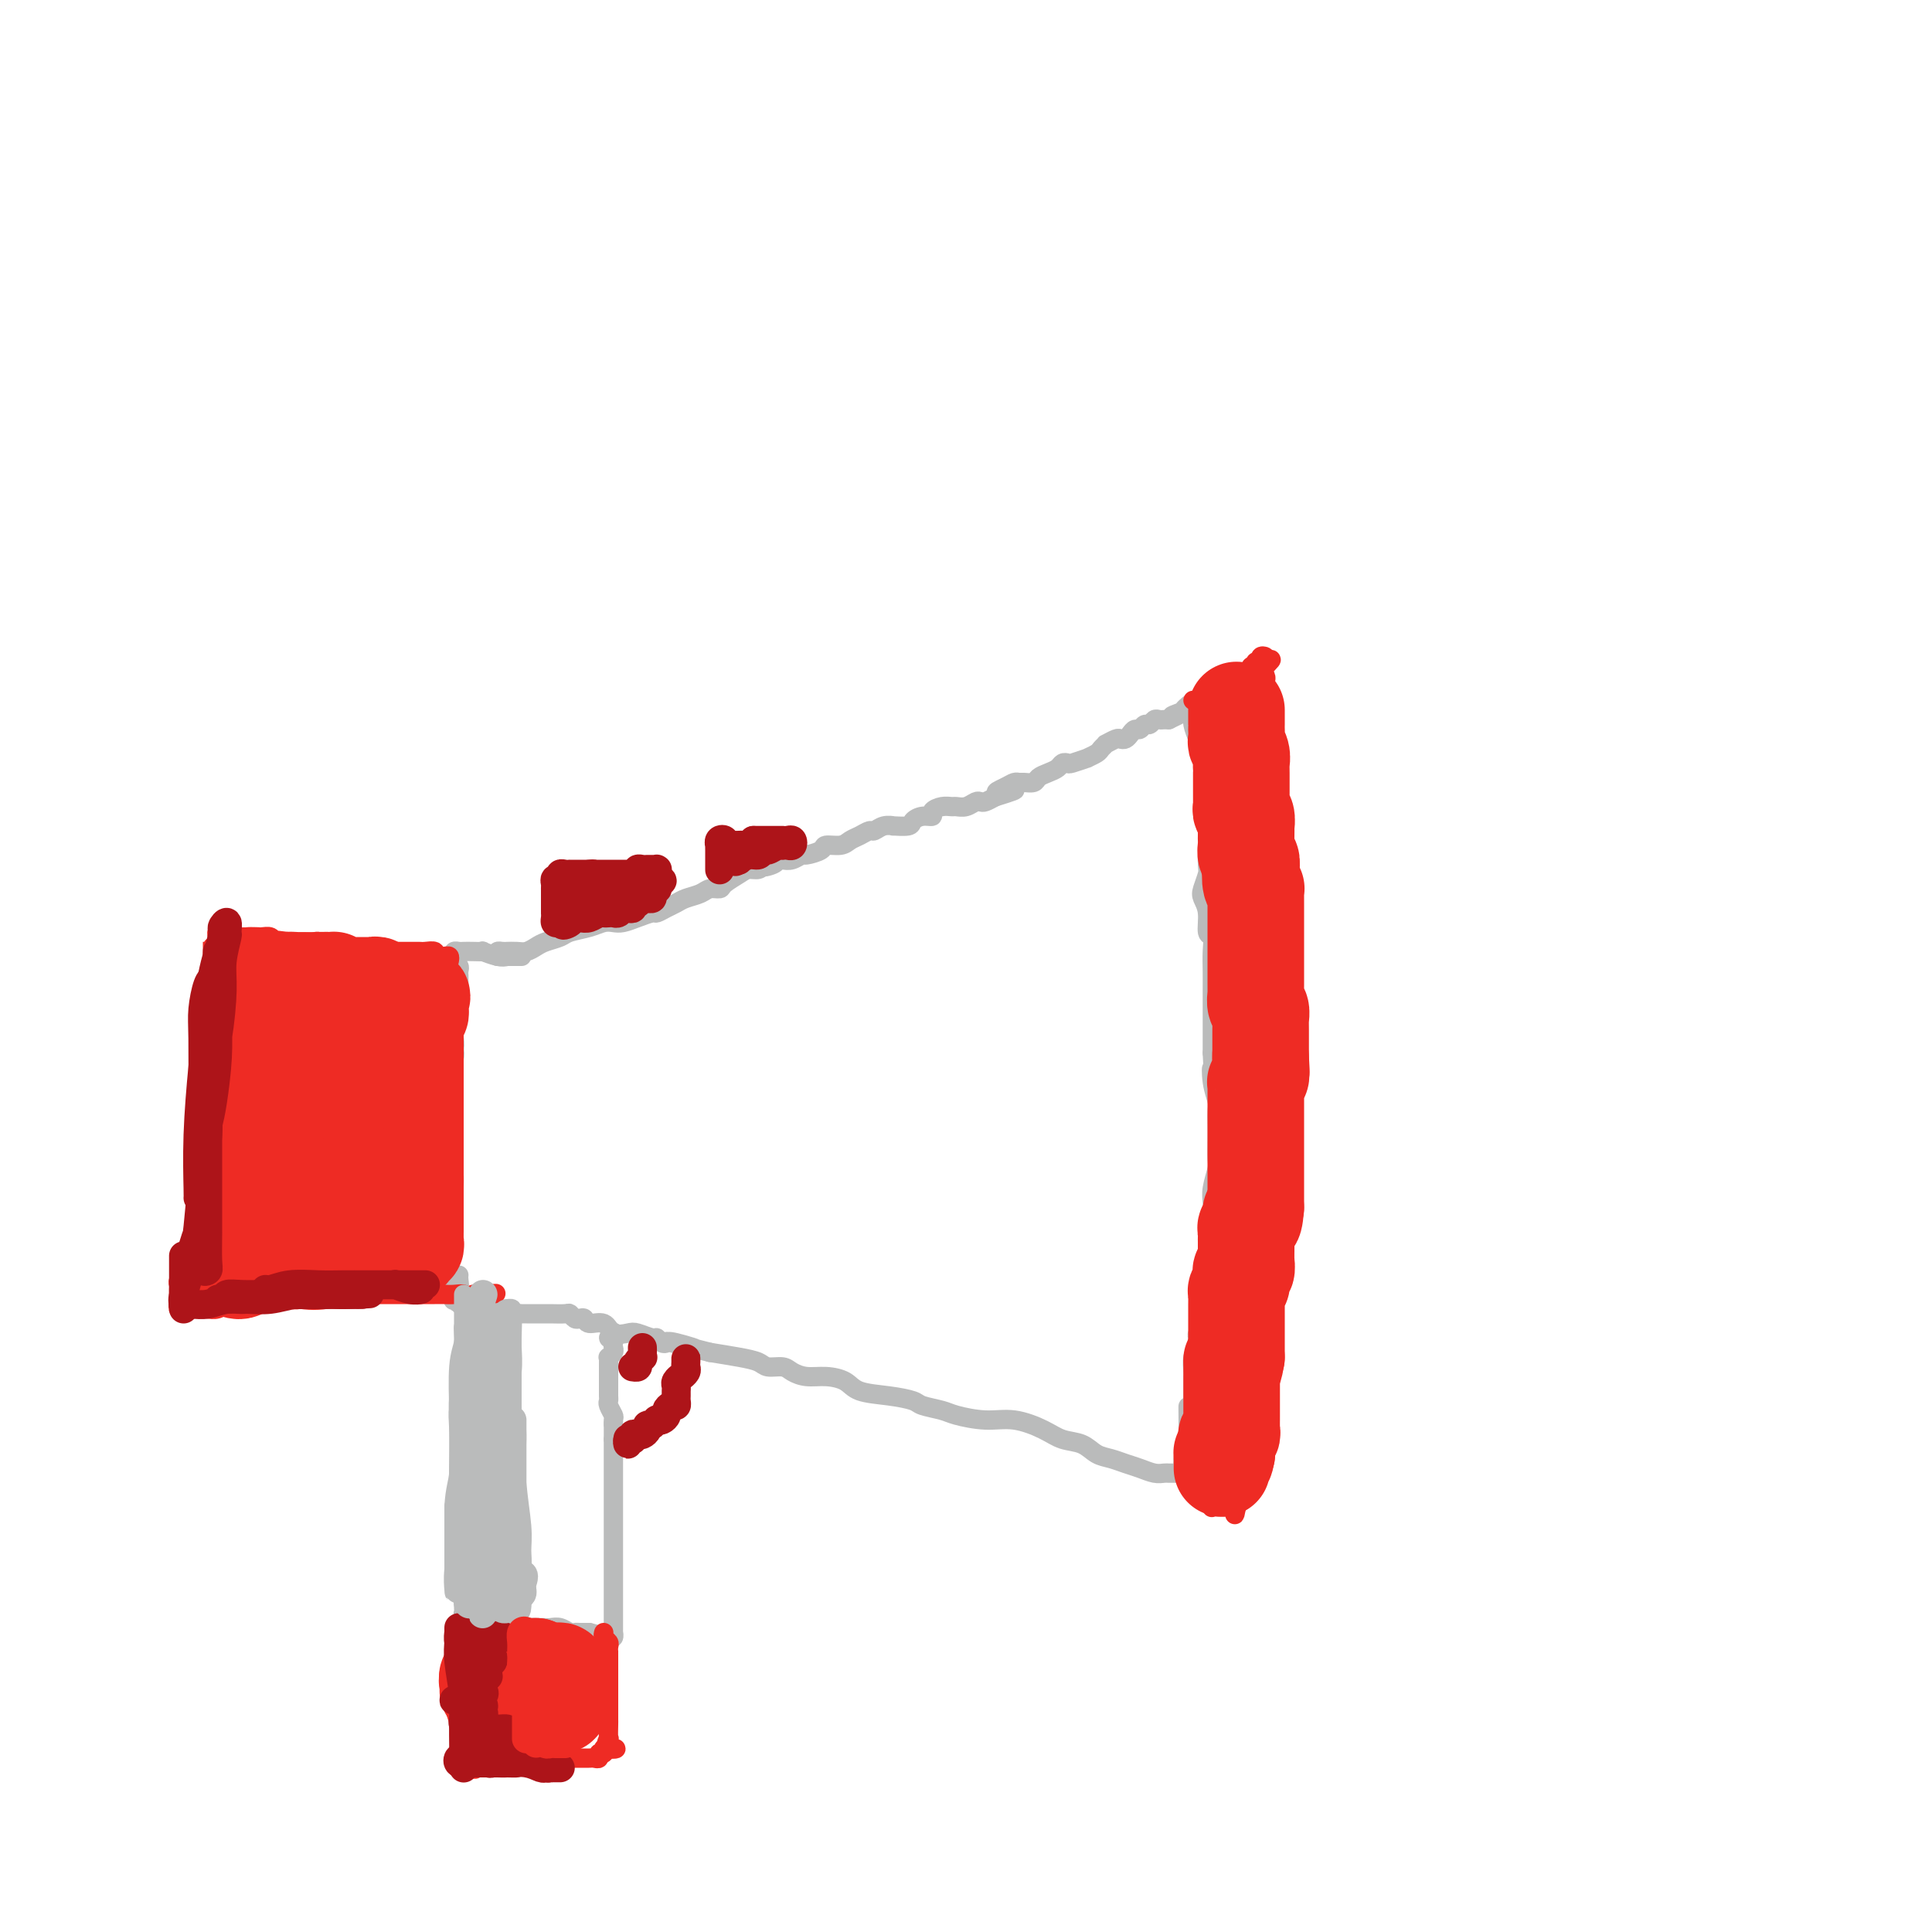 <svg viewBox='0 0 400 400' version='1.1' xmlns='http://www.w3.org/2000/svg' xmlns:xlink='http://www.w3.org/1999/xlink'><g fill='none' stroke='#BABBBB' stroke-width='4' stroke-linecap='round' stroke-linejoin='round'><path d='M103,198c-0.079,-0.423 -0.159,-0.846 0,-1c0.159,-0.154 0.556,-0.041 1,0c0.444,0.041 0.934,0.008 1,0c0.066,-0.008 -0.293,0.009 0,0c0.293,-0.009 1.237,-0.044 2,0c0.763,0.044 1.343,0.166 2,0c0.657,-0.166 1.390,-0.622 2,-1c0.610,-0.378 1.098,-0.679 2,-1c0.902,-0.321 2.220,-0.660 3,-1c0.780,-0.340 1.023,-0.679 2,-1c0.977,-0.321 2.687,-0.625 4,-1c1.313,-0.375 2.229,-0.823 3,-1c0.771,-0.177 1.396,-0.085 2,0c0.604,0.085 1.187,0.163 2,0c0.813,-0.163 1.856,-0.569 3,-1c1.144,-0.431 2.388,-0.889 3,-1c0.612,-0.111 0.590,0.125 1,0c0.410,-0.125 1.250,-0.612 2,-1c0.750,-0.388 1.410,-0.678 2,-1c0.590,-0.322 1.112,-0.677 2,-1c0.888,-0.323 2.143,-0.615 3,-1c0.857,-0.385 1.318,-0.864 2,-1c0.682,-0.136 1.587,0.069 2,0c0.413,-0.069 0.334,-0.414 1,-1c0.666,-0.586 2.075,-1.415 3,-2c0.925,-0.585 1.364,-0.927 2,-1c0.636,-0.073 1.467,0.122 2,0c0.533,-0.122 0.766,-0.561 1,-1'/><path d='M158,179c8.688,-2.955 2.908,-0.843 1,0c-1.908,0.843 0.056,0.418 1,0c0.944,-0.418 0.867,-0.829 1,-1c0.133,-0.171 0.478,-0.101 1,0c0.522,0.101 1.223,0.233 2,0c0.777,-0.233 1.629,-0.832 2,-1c0.371,-0.168 0.259,0.096 1,0c0.741,-0.096 2.334,-0.550 3,-1c0.666,-0.450 0.406,-0.895 1,-1c0.594,-0.105 2.042,0.131 3,0c0.958,-0.131 1.425,-0.627 2,-1c0.575,-0.373 1.259,-0.622 2,-1c0.741,-0.378 1.541,-0.886 2,-1c0.459,-0.114 0.579,0.166 1,0c0.421,-0.166 1.145,-0.779 2,-1c0.855,-0.221 1.842,-0.049 2,0c0.158,0.049 -0.514,-0.025 0,0c0.514,0.025 2.213,0.147 3,0c0.787,-0.147 0.661,-0.565 1,-1c0.339,-0.435 1.141,-0.887 2,-1c0.859,-0.113 1.773,0.113 2,0c0.227,-0.113 -0.235,-0.565 0,-1c0.235,-0.435 1.166,-0.852 2,-1c0.834,-0.148 1.572,-0.026 2,0c0.428,0.026 0.548,-0.045 1,0c0.452,0.045 1.237,0.205 2,0c0.763,-0.205 1.503,-0.777 2,-1c0.497,-0.223 0.749,-0.099 1,0c0.251,0.099 0.500,0.171 1,0c0.500,-0.171 1.250,-0.586 2,-1'/><path d='M206,165c7.620,-2.348 2.671,-1.218 1,-1c-1.671,0.218 -0.062,-0.477 1,-1c1.062,-0.523 1.579,-0.875 2,-1c0.421,-0.125 0.745,-0.022 1,0c0.255,0.022 0.439,-0.035 1,0c0.561,0.035 1.498,0.163 2,0c0.502,-0.163 0.569,-0.618 1,-1c0.431,-0.382 1.226,-0.690 2,-1c0.774,-0.310 1.526,-0.623 2,-1c0.474,-0.377 0.672,-0.818 1,-1c0.328,-0.182 0.788,-0.104 1,0c0.212,0.104 0.175,0.236 1,0c0.825,-0.236 2.513,-0.838 3,-1c0.487,-0.162 -0.225,0.115 0,0c0.225,-0.115 1.388,-0.623 2,-1c0.612,-0.377 0.675,-0.623 1,-1c0.325,-0.377 0.913,-0.885 1,-1c0.087,-0.115 -0.328,0.163 0,0c0.328,-0.163 1.397,-0.766 2,-1c0.603,-0.234 0.739,-0.100 1,0c0.261,0.100 0.647,0.166 1,0c0.353,-0.166 0.672,-0.565 1,-1c0.328,-0.435 0.665,-0.905 1,-1c0.335,-0.095 0.667,0.185 1,0c0.333,-0.185 0.667,-0.834 1,-1c0.333,-0.166 0.667,0.152 1,0c0.333,-0.152 0.667,-0.773 1,-1c0.333,-0.227 0.667,-0.061 1,0c0.333,0.061 0.667,0.017 1,0c0.333,-0.017 0.667,-0.009 1,0'/><path d='M242,149c5.747,-2.714 2.115,-1.498 1,-1c-1.115,0.498 0.289,0.278 1,0c0.711,-0.278 0.730,-0.613 1,-1c0.270,-0.387 0.791,-0.825 1,-1c0.209,-0.175 0.104,-0.088 0,0'/><path d='M247,146c0.002,-0.094 0.004,-0.188 0,0c-0.004,0.188 -0.012,0.657 0,1c0.012,0.343 0.046,0.560 0,1c-0.046,0.440 -0.170,1.103 0,2c0.170,0.897 0.634,2.029 1,3c0.366,0.971 0.634,1.782 1,3c0.366,1.218 0.830,2.844 1,4c0.170,1.156 0.046,1.840 0,3c-0.046,1.160 -0.012,2.794 0,4c0.012,1.206 0.004,1.985 0,3c-0.004,1.015 -0.005,2.268 0,3c0.005,0.732 0.014,0.944 0,2c-0.014,1.056 -0.052,2.956 0,4c0.052,1.044 0.195,1.233 0,2c-0.195,0.767 -0.728,2.112 -1,3c-0.272,0.888 -0.283,1.318 0,2c0.283,0.682 0.860,1.616 1,3c0.140,1.384 -0.159,3.217 0,4c0.159,0.783 0.775,0.517 1,1c0.225,0.483 0.060,1.717 0,3c-0.060,1.283 -0.016,2.615 0,4c0.016,1.385 0.004,2.821 0,4c-0.004,1.179 -0.001,2.099 0,3c0.001,0.901 0.000,1.781 0,3c-0.000,1.219 -0.000,2.777 0,4c0.000,1.223 0.000,2.112 0,3'/><path d='M251,218c0.635,11.982 0.223,5.938 0,4c-0.223,-1.938 -0.256,0.231 0,2c0.256,1.769 0.800,3.139 1,4c0.200,0.861 0.055,1.212 0,2c-0.055,0.788 -0.018,2.014 0,3c0.018,0.986 0.019,1.734 0,3c-0.019,1.266 -0.058,3.052 0,4c0.058,0.948 0.212,1.060 0,2c-0.212,0.940 -0.789,2.708 -1,4c-0.211,1.292 -0.057,2.107 0,3c0.057,0.893 0.016,1.863 0,3c-0.016,1.137 -0.008,2.440 0,3c0.008,0.560 0.016,0.375 0,1c-0.016,0.625 -0.056,2.059 0,3c0.056,0.941 0.207,1.389 0,2c-0.207,0.611 -0.773,1.386 -1,2c-0.227,0.614 -0.114,1.067 0,2c0.114,0.933 0.228,2.347 0,3c-0.228,0.653 -0.797,0.546 -1,1c-0.203,0.454 -0.041,1.469 0,2c0.041,0.531 -0.041,0.579 0,1c0.041,0.421 0.203,1.214 0,2c-0.203,0.786 -0.772,1.566 -1,2c-0.228,0.434 -0.114,0.522 0,1c0.114,0.478 0.227,1.346 0,2c-0.227,0.654 -0.793,1.095 -1,2c-0.207,0.905 -0.056,2.273 0,3c0.056,0.727 0.015,0.813 0,1c-0.015,0.187 -0.004,0.473 0,1c0.004,0.527 0.001,1.293 0,2c-0.001,0.707 -0.001,1.353 0,2'/><path d='M247,290c-0.845,11.484 -0.958,4.195 -1,2c-0.042,-2.195 -0.011,0.703 0,2c0.011,1.297 0.004,0.994 0,1c-0.004,0.006 -0.005,0.320 0,1c0.005,0.680 0.015,1.727 0,2c-0.015,0.273 -0.057,-0.228 0,0c0.057,0.228 0.211,1.185 0,2c-0.211,0.815 -0.789,1.486 -1,2c-0.211,0.514 -0.057,0.870 0,1c0.057,0.130 0.015,0.035 0,0c-0.015,-0.035 -0.004,-0.010 0,0c0.004,0.010 0.002,0.005 0,0'/><path d='M244,305c-0.329,-0.002 -0.657,-0.003 -1,0c-0.343,0.003 -0.700,0.012 -1,0c-0.300,-0.012 -0.545,-0.045 -1,0c-0.455,0.045 -1.122,0.168 -2,0c-0.878,-0.168 -1.966,-0.626 -3,-1c-1.034,-0.374 -2.012,-0.663 -3,-1c-0.988,-0.337 -1.984,-0.723 -3,-1c-1.016,-0.277 -2.052,-0.446 -3,-1c-0.948,-0.554 -1.808,-1.492 -3,-2c-1.192,-0.508 -2.714,-0.584 -4,-1c-1.286,-0.416 -2.334,-1.172 -4,-2c-1.666,-0.828 -3.949,-1.727 -6,-2c-2.051,-0.273 -3.870,0.082 -6,0c-2.130,-0.082 -4.570,-0.599 -6,-1c-1.430,-0.401 -1.850,-0.684 -3,-1c-1.150,-0.316 -3.031,-0.666 -4,-1c-0.969,-0.334 -1.028,-0.654 -2,-1c-0.972,-0.346 -2.858,-0.719 -5,-1c-2.142,-0.281 -4.542,-0.470 -6,-1c-1.458,-0.530 -1.975,-1.400 -3,-2c-1.025,-0.600 -2.558,-0.931 -4,-1c-1.442,-0.069 -2.794,0.122 -4,0c-1.206,-0.122 -2.267,-0.557 -3,-1c-0.733,-0.443 -1.138,-0.892 -2,-1c-0.862,-0.108 -2.179,0.126 -3,0c-0.821,-0.126 -1.144,-0.611 -2,-1c-0.856,-0.389 -2.245,-0.683 -4,-1c-1.755,-0.317 -3.878,-0.659 -6,-1'/><path d='M147,280c-15.759,-4.035 -6.657,-1.621 -4,-1c2.657,0.621 -1.131,-0.551 -3,-1c-1.869,-0.449 -1.817,-0.177 -2,0c-0.183,0.177 -0.600,0.257 -1,0c-0.400,-0.257 -0.783,-0.851 -1,-1c-0.217,-0.149 -0.269,0.149 -1,0c-0.731,-0.149 -2.140,-0.743 -3,-1c-0.860,-0.257 -1.172,-0.178 -2,0c-0.828,0.178 -2.172,0.454 -3,0c-0.828,-0.454 -1.139,-1.637 -2,-2c-0.861,-0.363 -2.273,0.095 -3,0c-0.727,-0.095 -0.770,-0.743 -1,-1c-0.230,-0.257 -0.646,-0.121 -1,0c-0.354,0.121 -0.646,0.229 -1,0c-0.354,-0.229 -0.771,-0.793 -1,-1c-0.229,-0.207 -0.271,-0.055 -1,0c-0.729,0.055 -2.145,0.015 -3,0c-0.855,-0.015 -1.147,-0.003 -2,0c-0.853,0.003 -2.266,-0.003 -3,0c-0.734,0.003 -0.789,0.015 -1,0c-0.211,-0.015 -0.577,-0.057 -1,0c-0.423,0.057 -0.904,0.212 -1,0c-0.096,-0.212 0.192,-0.793 0,-1c-0.192,-0.207 -0.865,-0.041 -1,0c-0.135,0.041 0.266,-0.041 0,0c-0.266,0.041 -1.201,0.207 -2,0c-0.799,-0.207 -1.462,-0.788 -2,-1c-0.538,-0.212 -0.953,-0.057 -1,0c-0.047,0.057 0.272,0.016 0,0c-0.272,-0.016 -1.136,-0.008 -2,0'/><path d='M98,270c-7.741,-1.547 -2.592,-0.416 -1,0c1.592,0.416 -0.372,0.115 -1,0c-0.628,-0.115 0.080,-0.045 0,0c-0.080,0.045 -0.949,0.064 -1,0c-0.051,-0.064 0.717,-0.209 1,0c0.283,0.209 0.081,0.774 0,1c-0.081,0.226 -0.040,0.113 0,0'/><path d='M95,264c-0.030,0.227 -0.060,0.455 0,1c0.060,0.545 0.208,1.408 0,2c-0.208,0.592 -0.774,0.914 -1,1c-0.226,0.086 -0.113,-0.063 0,0c0.113,0.063 0.226,0.337 0,0c-0.226,-0.337 -0.793,-1.285 -1,-2c-0.207,-0.715 -0.056,-1.196 0,-2c0.056,-0.804 0.015,-1.930 0,-3c-0.015,-1.070 -0.004,-2.084 0,-3c0.004,-0.916 0.001,-1.734 0,-3c-0.001,-1.266 -0.000,-2.981 0,-4c0.000,-1.019 0.000,-1.342 0,-2c-0.000,-0.658 -0.000,-1.652 0,-3c0.000,-1.348 0.000,-3.052 0,-4c-0.000,-0.948 -0.000,-1.141 0,-2c0.000,-0.859 0.000,-2.384 0,-3c-0.000,-0.616 -0.000,-0.321 0,-1c0.000,-0.679 0.000,-2.331 0,-3c-0.000,-0.669 -0.000,-0.355 0,-1c0.000,-0.645 0.000,-2.248 0,-3c-0.000,-0.752 -0.000,-0.653 0,-1c0.000,-0.347 0.000,-1.139 0,-2c-0.000,-0.861 -0.001,-1.789 0,-2c0.001,-0.211 0.004,0.295 0,0c-0.004,-0.295 -0.015,-1.391 0,-2c0.015,-0.609 0.056,-0.730 0,-1c-0.056,-0.270 -0.207,-0.688 0,-1c0.207,-0.312 0.774,-0.518 1,-1c0.226,-0.482 0.113,-1.241 0,-2'/><path d='M94,217c-0.171,-7.909 -0.100,-2.682 0,-1c0.100,1.682 0.227,-0.182 0,-1c-0.227,-0.818 -0.808,-0.591 -1,-1c-0.192,-0.409 0.005,-1.453 0,-2c-0.005,-0.547 -0.212,-0.595 0,-1c0.212,-0.405 0.841,-1.165 1,-2c0.159,-0.835 -0.154,-1.743 0,-2c0.154,-0.257 0.773,0.138 1,0c0.227,-0.138 0.061,-0.810 0,-1c-0.061,-0.190 -0.016,0.103 0,0c0.016,-0.103 0.004,-0.601 0,-1c-0.004,-0.399 -0.001,-0.698 0,-1c0.001,-0.302 0.001,-0.606 0,-1c-0.001,-0.394 -0.004,-0.879 0,-1c0.004,-0.121 0.015,0.123 0,0c-0.015,-0.123 -0.058,-0.611 0,-1c0.058,-0.389 0.215,-0.679 0,-1c-0.215,-0.321 -0.801,-0.675 -1,-1c-0.199,-0.325 -0.009,-0.623 0,-1c0.009,-0.377 -0.161,-0.833 0,-1c0.161,-0.167 0.653,-0.046 1,0c0.347,0.046 0.547,0.016 1,0c0.453,-0.016 1.157,-0.018 2,0c0.843,0.018 1.824,0.056 2,0c0.176,-0.056 -0.453,-0.207 0,0c0.453,0.207 1.986,0.774 3,1c1.014,0.226 1.507,0.113 2,0'/><path d='M105,198c2.095,0.000 1.833,0.000 2,0c0.167,0.000 0.762,0.000 1,0c0.238,0.000 0.119,0.000 0,0'/></g>
<g fill='none' stroke='#EE2B24' stroke-width='4' stroke-linecap='round' stroke-linejoin='round'><path d='M93,199c0.080,-0.422 0.161,-0.844 0,-1c-0.161,-0.156 -0.563,-0.046 -1,0c-0.437,0.046 -0.908,0.026 -1,0c-0.092,-0.026 0.197,-0.060 0,0c-0.197,0.060 -0.879,0.212 -1,0c-0.121,-0.212 0.318,-0.789 0,-1c-0.318,-0.211 -1.393,-0.057 -2,0c-0.607,0.057 -0.744,0.015 -1,0c-0.256,-0.015 -0.630,-0.004 -1,0c-0.370,0.004 -0.736,0.001 -1,0c-0.264,-0.001 -0.427,-0.001 -1,0c-0.573,0.001 -1.558,0.001 -2,0c-0.442,-0.001 -0.341,-0.004 -1,0c-0.659,0.004 -2.077,0.015 -3,0c-0.923,-0.015 -1.352,-0.057 -2,0c-0.648,0.057 -1.517,0.211 -2,0c-0.483,-0.211 -0.581,-0.788 -1,-1c-0.419,-0.212 -1.159,-0.061 -2,0c-0.841,0.061 -1.783,0.030 -2,0c-0.217,-0.030 0.290,-0.061 0,0c-0.290,0.061 -1.377,0.212 -2,0c-0.623,-0.212 -0.783,-0.789 -1,-1c-0.217,-0.211 -0.491,-0.057 -1,0c-0.509,0.057 -1.252,0.015 -2,0c-0.748,-0.015 -1.499,-0.004 -2,0c-0.501,0.004 -0.750,0.002 -1,0'/><path d='M60,195c-5.074,-0.614 -1.260,-0.151 0,0c1.260,0.151 -0.033,-0.012 -1,0c-0.967,0.012 -1.607,0.199 -2,0c-0.393,-0.199 -0.539,-0.785 -1,-1c-0.461,-0.215 -1.237,-0.057 -2,0c-0.763,0.057 -1.514,0.015 -2,0c-0.486,-0.015 -0.709,-0.004 -1,0c-0.291,0.004 -0.651,0.001 -1,0c-0.349,-0.001 -0.686,0.001 -1,0c-0.314,-0.001 -0.605,-0.004 -1,0c-0.395,0.004 -0.894,0.015 -1,0c-0.106,-0.015 0.182,-0.055 0,0c-0.182,0.055 -0.833,0.204 -1,0c-0.167,-0.204 0.151,-0.760 0,-1c-0.151,-0.240 -0.773,-0.164 -1,0c-0.227,0.164 -0.061,0.417 0,1c0.061,0.583 0.017,1.498 0,2c-0.017,0.502 -0.008,0.591 0,1c0.008,0.409 0.017,1.137 0,2c-0.017,0.863 -0.058,1.860 0,3c0.058,1.140 0.214,2.423 0,4c-0.214,1.577 -0.800,3.447 -1,5c-0.200,1.553 -0.015,2.789 0,4c0.015,1.211 -0.140,2.397 0,4c0.140,1.603 0.576,3.624 1,5c0.424,1.376 0.835,2.107 1,3c0.165,0.893 0.082,1.946 0,3'/><path d='M46,230c0.158,6.486 0.054,4.202 0,4c-0.054,-0.202 -0.060,1.678 0,3c0.060,1.322 0.184,2.087 0,3c-0.184,0.913 -0.675,1.975 -1,3c-0.325,1.025 -0.483,2.013 -1,3c-0.517,0.987 -1.392,1.973 -2,3c-0.608,1.027 -0.950,2.095 -1,3c-0.050,0.905 0.193,1.647 0,2c-0.193,0.353 -0.821,0.317 -1,1c-0.179,0.683 0.092,2.085 0,3c-0.092,0.915 -0.546,1.344 -1,2c-0.454,0.656 -0.906,1.538 -1,2c-0.094,0.462 0.171,0.505 0,1c-0.171,0.495 -0.778,1.442 -1,2c-0.222,0.558 -0.059,0.727 0,1c0.059,0.273 0.015,0.651 0,1c-0.015,0.349 0.000,0.668 0,1c-0.000,0.332 -0.015,0.677 0,1c0.015,0.323 0.060,0.622 0,1c-0.060,0.378 -0.223,0.833 0,1c0.223,0.167 0.833,0.045 1,0c0.167,-0.045 -0.110,-0.012 0,0c0.110,0.012 0.606,0.003 1,0c0.394,-0.003 0.686,0.000 1,0c0.314,-0.000 0.650,-0.004 1,0c0.350,0.004 0.712,0.015 1,0c0.288,-0.015 0.500,-0.056 1,0c0.500,0.056 1.289,0.207 2,0c0.711,-0.207 1.346,-0.774 2,-1c0.654,-0.226 1.327,-0.113 2,0'/><path d='M49,270c2.153,-0.381 1.536,-0.834 2,-1c0.464,-0.166 2.010,-0.043 3,0c0.990,0.043 1.423,0.008 2,0c0.577,-0.008 1.299,0.012 2,0c0.701,-0.012 1.381,-0.056 2,0c0.619,0.056 1.176,0.211 2,0c0.824,-0.211 1.914,-0.789 3,-1c1.086,-0.211 2.168,-0.057 3,0c0.832,0.057 1.416,0.015 2,0c0.584,-0.015 1.169,-0.004 2,0c0.831,0.004 1.908,0.001 3,0c1.092,-0.001 2.199,-0.000 3,0c0.801,0.000 1.298,0.000 2,0c0.702,-0.000 1.610,-0.000 2,0c0.390,0.000 0.262,0.000 1,0c0.738,-0.000 2.344,-0.000 3,0c0.656,0.000 0.363,0.000 1,0c0.637,-0.000 2.203,-0.001 3,0c0.797,0.001 0.826,0.004 1,0c0.174,-0.004 0.494,-0.015 1,0c0.506,0.015 1.197,0.057 2,0c0.803,-0.057 1.718,-0.214 2,0c0.282,0.214 -0.069,0.800 0,1c0.069,0.200 0.557,0.015 1,0c0.443,-0.015 0.841,0.138 1,0c0.159,-0.138 0.080,-0.569 0,-1'/><path d='M98,268c8.167,-0.333 4.083,-0.167 0,0'/><path d='M44,196c-0.000,-0.504 -0.000,-1.009 0,-1c0.000,0.009 0.001,0.530 0,1c-0.001,0.470 -0.004,0.889 0,1c0.004,0.111 0.015,-0.085 0,0c-0.015,0.085 -0.057,0.453 0,1c0.057,0.547 0.211,1.275 0,2c-0.211,0.725 -0.789,1.447 -1,2c-0.211,0.553 -0.057,0.937 0,2c0.057,1.063 0.016,2.807 0,4c-0.016,1.193 -0.008,1.836 0,3c0.008,1.164 0.016,2.847 0,4c-0.016,1.153 -0.057,1.774 0,3c0.057,1.226 0.211,3.056 0,4c-0.211,0.944 -0.788,1.002 -1,2c-0.212,0.998 -0.058,2.938 0,4c0.058,1.062 0.019,1.248 0,2c-0.019,0.752 -0.019,2.069 0,3c0.019,0.931 0.058,1.474 0,2c-0.058,0.526 -0.212,1.033 0,2c0.212,0.967 0.789,2.394 1,3c0.211,0.606 0.056,0.390 0,1c-0.056,0.610 -0.011,2.047 0,3c0.011,0.953 -0.011,1.424 0,2c0.011,0.576 0.056,1.257 0,2c-0.056,0.743 -0.211,1.546 0,2c0.211,0.454 0.789,0.558 1,1c0.211,0.442 0.057,1.222 0,2c-0.057,0.778 -0.015,1.556 0,2c0.015,0.444 0.004,0.556 0,1c-0.004,0.444 -0.002,1.222 0,2'/><path d='M44,258c0.000,9.766 0.000,3.180 0,1c0.000,-2.180 0.000,0.046 0,1c0.000,0.954 0.000,0.637 0,1c0.000,0.363 0.000,1.406 0,2c0.000,0.594 0.000,0.737 0,1c0.000,0.263 0.000,0.645 0,1c0.000,0.355 -0.000,0.683 0,1c0.000,0.317 0.000,0.624 0,1c0.000,0.376 0.000,0.822 0,1c0.000,0.178 0.000,0.089 0,0'/><path d='M247,145c0.303,-0.030 0.607,-0.059 1,0c0.393,0.059 0.876,0.208 1,0c0.124,-0.208 -0.112,-0.773 0,-1c0.112,-0.227 0.573,-0.116 1,0c0.427,0.116 0.821,0.239 1,0c0.179,-0.239 0.142,-0.838 0,-1c-0.142,-0.162 -0.388,0.114 0,0c0.388,-0.114 1.410,-0.619 2,-1c0.590,-0.381 0.749,-0.638 1,-1c0.251,-0.362 0.593,-0.828 1,-1c0.407,-0.172 0.878,-0.050 1,0c0.122,0.050 -0.107,0.029 0,0c0.107,-0.029 0.549,-0.064 1,0c0.451,0.064 0.909,0.227 1,0c0.091,-0.227 -0.186,-0.844 0,-1c0.186,-0.156 0.833,0.150 1,0c0.167,-0.150 -0.147,-0.757 0,-1c0.147,-0.243 0.756,-0.121 1,0c0.244,0.121 0.122,0.242 0,0c-0.122,-0.242 -0.243,-0.847 0,-1c0.243,-0.153 0.849,0.144 1,0c0.151,-0.144 -0.152,-0.731 0,-1c0.152,-0.269 0.758,-0.220 1,0c0.242,0.220 0.121,0.610 0,1'/><path d='M262,137c2.321,-1.123 0.622,0.069 0,1c-0.622,0.931 -0.167,1.600 0,2c0.167,0.400 0.045,0.530 0,1c-0.045,0.470 -0.012,1.281 0,2c0.012,0.719 0.003,1.347 0,2c-0.003,0.653 -0.001,1.329 0,2c0.001,0.671 0.000,1.335 0,2c-0.000,0.665 0.000,1.332 0,2c-0.000,0.668 -0.001,1.339 0,2c0.001,0.661 0.004,1.314 0,2c-0.004,0.686 -0.015,1.406 0,2c0.015,0.594 0.057,1.064 0,2c-0.057,0.936 -0.211,2.339 0,3c0.211,0.661 0.788,0.581 1,1c0.212,0.419 0.061,1.339 0,2c-0.061,0.661 -0.030,1.064 0,2c0.030,0.936 0.061,2.404 0,3c-0.061,0.596 -0.212,0.319 0,1c0.212,0.681 0.789,2.321 1,3c0.211,0.679 0.055,0.398 0,1c-0.055,0.602 -0.011,2.085 0,3c0.011,0.915 -0.011,1.260 0,2c0.011,0.740 0.056,1.876 0,3c-0.056,1.124 -0.211,2.237 0,3c0.211,0.763 0.789,1.177 1,2c0.211,0.823 0.057,2.056 0,3c-0.057,0.944 -0.015,1.600 0,2c0.015,0.400 0.004,0.543 0,1c-0.004,0.457 -0.002,1.229 0,2'/><path d='M265,196c0.464,9.550 0.124,3.923 0,2c-0.124,-1.923 -0.033,-0.144 0,1c0.033,1.144 0.009,1.654 0,2c-0.009,0.346 -0.003,0.529 0,1c0.003,0.471 0.005,1.229 0,2c-0.005,0.771 -0.015,1.554 0,2c0.015,0.446 0.057,0.557 0,1c-0.057,0.443 -0.211,1.220 0,2c0.211,0.780 0.789,1.564 1,2c0.211,0.436 0.057,0.524 0,1c-0.057,0.476 -0.015,1.340 0,2c0.015,0.660 0.004,1.116 0,2c-0.004,0.884 -0.001,2.194 0,3c0.001,0.806 0.000,1.106 0,2c-0.000,0.894 -0.000,2.380 0,3c0.000,0.620 0.000,0.373 0,1c-0.000,0.627 -0.000,2.126 0,3c0.000,0.874 0.001,1.121 0,2c-0.001,0.879 -0.004,2.389 0,3c0.004,0.611 0.015,0.323 0,1c-0.015,0.677 -0.057,2.318 0,3c0.057,0.682 0.211,0.406 0,1c-0.211,0.594 -0.789,2.060 -1,3c-0.211,0.940 -0.057,1.355 0,2c0.057,0.645 0.015,1.519 0,2c-0.015,0.481 -0.004,0.568 0,1c0.004,0.432 0.001,1.209 0,2c-0.001,0.791 -0.000,1.598 0,2c0.000,0.402 0.000,0.401 0,1c-0.000,0.599 -0.000,1.800 0,3'/><path d='M265,254c0.004,9.145 0.015,3.009 0,1c-0.015,-2.009 -0.056,0.109 0,1c0.056,0.891 0.207,0.553 0,1c-0.207,0.447 -0.773,1.677 -1,2c-0.227,0.323 -0.114,-0.262 0,0c0.114,0.262 0.228,1.369 0,2c-0.228,0.631 -0.797,0.785 -1,1c-0.203,0.215 -0.040,0.490 0,1c0.040,0.510 -0.042,1.254 0,2c0.042,0.746 0.208,1.493 0,2c-0.208,0.507 -0.792,0.773 -1,1c-0.208,0.227 -0.042,0.414 0,1c0.042,0.586 -0.041,1.572 0,2c0.041,0.428 0.207,0.299 0,1c-0.207,0.701 -0.788,2.233 -1,3c-0.212,0.767 -0.056,0.768 0,1c0.056,0.232 0.011,0.696 0,1c-0.011,0.304 0.011,0.448 0,1c-0.011,0.552 -0.056,1.511 0,2c0.056,0.489 0.211,0.508 0,1c-0.211,0.492 -0.789,1.458 -1,2c-0.211,0.542 -0.057,0.659 0,1c0.057,0.341 0.015,0.904 0,1c-0.015,0.096 -0.004,-0.276 0,0c0.004,0.276 0.001,1.201 0,2c-0.001,0.799 -0.000,1.471 0,2c0.000,0.529 0.000,0.915 0,1c-0.000,0.085 -0.000,-0.131 0,0c0.000,0.131 0.000,0.609 0,1c-0.000,0.391 -0.000,0.696 0,1'/><path d='M260,292c-0.774,6.041 -0.207,2.144 0,1c0.207,-1.144 0.056,0.467 0,1c-0.056,0.533 -0.015,-0.011 0,0c0.015,0.011 0.004,0.576 0,1c-0.004,0.424 -0.001,0.705 0,1c0.001,0.295 -0.000,0.604 0,1c0.000,0.396 0.001,0.880 0,1c-0.001,0.120 -0.004,-0.123 0,0c0.004,0.123 0.015,0.612 0,1c-0.015,0.388 -0.057,0.677 0,1c0.057,0.323 0.211,0.682 0,1c-0.211,0.318 -0.788,0.596 -1,1c-0.212,0.404 -0.061,0.935 0,1c0.061,0.065 0.032,-0.337 0,0c-0.032,0.337 -0.065,1.414 0,2c0.065,0.586 0.229,0.682 0,1c-0.229,0.318 -0.850,0.859 -1,1c-0.150,0.141 0.170,-0.117 0,0c-0.170,0.117 -0.830,0.609 -1,1c-0.170,0.391 0.151,0.679 0,1c-0.151,0.321 -0.772,0.674 -1,1c-0.228,0.326 -0.061,0.626 0,1c0.061,0.374 0.018,0.821 0,1c-0.018,0.179 -0.009,0.089 0,0'/><path d='M256,312c-0.636,3.094 -0.227,0.829 0,0c0.227,-0.829 0.272,-0.222 0,0c-0.272,0.222 -0.860,0.059 -1,0c-0.140,-0.059 0.170,-0.016 0,0c-0.170,0.016 -0.820,0.004 -1,0c-0.180,-0.004 0.109,0.000 0,0c-0.109,-0.000 -0.617,-0.004 -1,0c-0.383,0.004 -0.643,0.016 -1,0c-0.357,-0.016 -0.813,-0.061 -1,0c-0.187,0.061 -0.107,0.228 0,0c0.107,-0.228 0.240,-0.849 0,-1c-0.240,-0.151 -0.851,0.170 -1,0c-0.149,-0.170 0.166,-0.829 0,-1c-0.166,-0.171 -0.814,0.146 -1,0c-0.186,-0.146 0.090,-0.756 0,-1c-0.090,-0.244 -0.545,-0.122 -1,0'/><path d='M248,309c-1.178,-0.686 -0.123,-0.902 0,-1c0.123,-0.098 -0.685,-0.079 -1,0c-0.315,0.079 -0.136,0.217 0,0c0.136,-0.217 0.229,-0.789 0,-1c-0.229,-0.211 -0.780,-0.060 -1,0c-0.220,0.060 -0.110,0.030 0,0'/></g>
<g fill='none' stroke='#BABBBB' stroke-width='4' stroke-linecap='round' stroke-linejoin='round'><path d='M96,268c-0.000,0.331 -0.000,0.661 0,1c0.000,0.339 0.000,0.685 0,1c-0.000,0.315 -0.000,0.597 0,1c0.000,0.403 0.000,0.926 0,1c-0.000,0.074 -0.000,-0.301 0,0c0.000,0.301 0.000,1.276 0,2c-0.000,0.724 -0.000,1.195 0,2c0.000,0.805 0.000,1.945 0,3c-0.000,1.055 -0.001,2.025 0,3c0.001,0.975 0.003,1.955 0,3c-0.003,1.045 -0.011,2.155 0,3c0.011,0.845 0.041,1.424 0,2c-0.041,0.576 -0.154,1.149 0,2c0.154,0.851 0.573,1.980 1,3c0.427,1.020 0.860,1.932 1,3c0.140,1.068 -0.015,2.292 0,3c0.015,0.708 0.200,0.900 0,2c-0.200,1.100 -0.786,3.107 -1,4c-0.214,0.893 -0.058,0.672 0,1c0.058,0.328 0.016,1.205 0,2c-0.016,0.795 -0.008,1.508 0,2c0.008,0.492 0.016,0.765 0,1c-0.016,0.235 -0.057,0.434 0,1c0.057,0.566 0.211,1.500 0,2c-0.211,0.500 -0.789,0.567 -1,1c-0.211,0.433 -0.057,1.232 0,2c0.057,0.768 0.016,1.505 0,2c-0.016,0.495 -0.008,0.747 0,1'/><path d='M96,322c-0.000,8.776 -0.000,3.714 0,2c0.000,-1.714 0.000,-0.082 0,1c-0.000,1.082 -0.000,1.612 0,2c0.000,0.388 0.000,0.633 0,1c-0.000,0.367 -0.000,0.858 0,1c0.000,0.142 0.000,-0.063 0,0c-0.000,0.063 -0.001,0.395 0,1c0.001,0.605 0.004,1.482 0,2c-0.004,0.518 -0.016,0.675 0,1c0.016,0.325 0.059,0.818 0,1c-0.059,0.182 -0.219,0.052 0,0c0.219,-0.052 0.817,-0.028 1,0c0.183,0.028 -0.050,0.059 0,0c0.050,-0.059 0.382,-0.209 1,0c0.618,0.209 1.521,0.778 2,1c0.479,0.222 0.532,0.098 1,0c0.468,-0.098 1.350,-0.170 2,0c0.650,0.170 1.066,0.582 2,1c0.934,0.418 2.386,0.843 3,1c0.614,0.157 0.392,0.046 1,0c0.608,-0.046 2.047,-0.026 3,0c0.953,0.026 1.421,0.060 2,0c0.579,-0.060 1.268,-0.212 2,0c0.732,0.212 1.505,0.789 2,1c0.495,0.211 0.710,0.057 1,0c0.290,-0.057 0.655,-0.015 1,0c0.345,0.015 0.670,0.004 1,0c0.330,-0.004 0.665,-0.002 1,0'/><path d='M122,338c3.665,0.845 0.827,0.958 0,1c-0.827,0.042 0.357,0.012 1,0c0.643,-0.012 0.747,-0.007 1,0c0.253,0.007 0.656,0.017 1,0c0.344,-0.017 0.628,-0.060 1,0c0.372,0.060 0.832,0.225 1,0c0.168,-0.225 0.045,-0.838 0,-1c-0.045,-0.162 -0.012,0.127 0,0c0.012,-0.127 0.003,-0.671 0,-1c-0.003,-0.329 -0.001,-0.443 0,-1c0.001,-0.557 0.000,-1.558 0,-2c-0.000,-0.442 -0.000,-0.326 0,-1c0.000,-0.674 0.000,-2.138 0,-3c-0.000,-0.862 -0.000,-1.123 0,-2c0.000,-0.877 0.000,-2.371 0,-3c-0.000,-0.629 -0.000,-0.395 0,-1c0.000,-0.605 0.000,-2.050 0,-3c-0.000,-0.950 -0.000,-1.406 0,-2c0.000,-0.594 0.000,-1.328 0,-2c-0.000,-0.672 -0.000,-1.283 0,-2c0.000,-0.717 0.000,-1.539 0,-2c-0.000,-0.461 -0.000,-0.560 0,-1c0.000,-0.440 0.000,-1.221 0,-2c-0.000,-0.779 -0.000,-1.556 0,-2c0.000,-0.444 0.000,-0.556 0,-1c-0.000,-0.444 -0.000,-1.221 0,-2c0.000,-0.779 0.000,-1.559 0,-2c-0.000,-0.441 -0.000,-0.542 0,-1c0.000,-0.458 0.000,-1.274 0,-2c0.000,-0.726 0.000,-1.363 0,-2'/><path d='M127,298c0.004,-6.661 0.015,-3.812 0,-3c-0.015,0.812 -0.057,-0.411 0,-1c0.057,-0.589 0.211,-0.543 0,-1c-0.211,-0.457 -0.789,-1.418 -1,-2c-0.211,-0.582 -0.057,-0.787 0,-1c0.057,-0.213 0.015,-0.435 0,-1c-0.015,-0.565 -0.004,-1.475 0,-2c0.004,-0.525 0.001,-0.666 0,-1c-0.001,-0.334 -0.000,-0.863 0,-1c0.000,-0.137 0.000,0.117 0,0c-0.000,-0.117 -0.001,-0.605 0,-1c0.001,-0.395 0.004,-0.697 0,-1c-0.004,-0.303 -0.015,-0.606 0,-1c0.015,-0.394 0.056,-0.879 0,-1c-0.056,-0.121 -0.210,0.121 0,0c0.210,-0.121 0.784,-0.606 1,-1c0.216,-0.394 0.076,-0.698 0,-1c-0.076,-0.302 -0.087,-0.603 0,-1c0.087,-0.397 0.272,-0.891 0,-1c-0.272,-0.109 -1.001,0.167 -1,0c0.001,-0.167 0.731,-0.776 1,-1c0.269,-0.224 0.077,-0.064 0,0c-0.077,0.064 -0.038,0.032 0,0'/></g>
<g fill='none' stroke='#EE2B24' stroke-width='4' stroke-linecap='round' stroke-linejoin='round'><path d='M97,335c-0.000,0.346 -0.000,0.692 0,1c0.000,0.308 0.000,0.577 0,1c-0.000,0.423 -0.001,0.999 0,1c0.001,0.001 0.004,-0.572 0,0c-0.004,0.572 -0.015,2.289 0,3c0.015,0.711 0.057,0.417 0,1c-0.057,0.583 -0.211,2.043 0,3c0.211,0.957 0.789,1.412 1,2c0.211,0.588 0.057,1.309 0,2c-0.057,0.691 -0.015,1.351 0,2c0.015,0.649 0.004,1.287 0,2c-0.004,0.713 -0.001,1.500 0,2c0.001,0.500 0.000,0.712 0,1c-0.000,0.288 -0.000,0.651 0,1c0.000,0.349 0.000,0.685 0,1c-0.000,0.315 -0.000,0.609 0,1c0.000,0.391 0.000,0.878 0,1c-0.000,0.122 -0.000,-0.121 0,0c0.000,0.121 0.000,0.607 0,1c-0.000,0.393 -0.000,0.694 0,1c0.000,0.306 0.000,0.618 0,1c-0.000,0.382 -0.000,0.834 0,1c0.000,0.166 0.000,0.048 0,0c-0.000,-0.048 -0.000,-0.024 0,0'/><path d='M98,364c0.314,4.485 0.599,1.198 1,0c0.401,-1.198 0.919,-0.307 1,0c0.081,0.307 -0.274,0.029 0,0c0.274,-0.029 1.176,0.192 2,0c0.824,-0.192 1.571,-0.798 2,-1c0.429,-0.202 0.539,-0.002 1,0c0.461,0.002 1.273,-0.196 2,0c0.727,0.196 1.368,0.784 2,1c0.632,0.216 1.254,0.058 2,0c0.746,-0.058 1.617,-0.015 2,0c0.383,0.015 0.277,0.004 1,0c0.723,-0.004 2.273,-0.001 3,0c0.727,0.001 0.630,0.001 1,0c0.370,-0.001 1.209,-0.004 2,0c0.791,0.004 1.536,0.016 2,0c0.464,-0.016 0.646,-0.060 1,0c0.354,0.060 0.878,0.222 1,0c0.122,-0.222 -0.160,-0.829 0,-1c0.160,-0.171 0.760,0.094 1,0c0.240,-0.094 0.120,-0.547 0,-1'/><path d='M125,362c4.403,-0.175 1.912,0.386 1,0c-0.912,-0.386 -0.244,-1.721 0,-2c0.244,-0.279 0.065,0.496 0,0c-0.065,-0.496 -0.018,-2.264 0,-3c0.018,-0.736 0.005,-0.438 0,-1c-0.005,-0.562 -0.001,-1.982 0,-3c0.001,-1.018 0.000,-1.635 0,-2c-0.000,-0.365 -0.000,-0.479 0,-1c0.000,-0.521 0.000,-1.449 0,-2c-0.000,-0.551 -0.000,-0.725 0,-1c0.000,-0.275 -0.000,-0.652 0,-1c0.000,-0.348 0.000,-0.667 0,-1c-0.000,-0.333 -0.000,-0.681 0,-1c0.000,-0.319 0.001,-0.610 0,-1c-0.001,-0.390 -0.004,-0.878 0,-1c0.004,-0.122 0.015,0.121 0,0c-0.015,-0.121 -0.057,-0.607 0,-1c0.057,-0.393 0.211,-0.693 0,-1c-0.211,-0.307 -0.788,-0.621 -1,-1c-0.212,-0.379 -0.061,-0.823 0,-1c0.061,-0.177 0.030,-0.089 0,0'/></g>
<g fill='none' stroke='#EE2B24' stroke-width='20' stroke-linecap='round' stroke-linejoin='round'><path d='M105,345c0.119,-0.030 0.237,-0.061 0,0c-0.237,0.061 -0.831,0.212 -1,0c-0.169,-0.212 0.087,-0.789 0,-1c-0.087,-0.211 -0.517,-0.056 -1,0c-0.483,0.056 -1.020,0.014 -1,0c0.020,-0.014 0.597,0.000 1,0c0.403,-0.000 0.633,-0.014 1,0c0.367,0.014 0.872,0.056 1,0c0.128,-0.056 -0.119,-0.211 0,0c0.119,0.211 0.606,0.789 1,1c0.394,0.211 0.697,0.057 1,0c0.303,-0.057 0.606,-0.015 1,0c0.394,0.015 0.879,0.004 1,0c0.121,-0.004 -0.121,-0.001 0,0c0.121,0.001 0.606,0.000 1,0c0.394,-0.000 0.697,-0.000 1,0'/><path d='M111,345c1.349,0.381 0.221,0.834 0,1c-0.221,0.166 0.465,0.045 1,0c0.535,-0.045 0.918,-0.013 1,0c0.082,0.013 -0.137,0.007 0,0c0.137,-0.007 0.629,-0.016 1,0c0.371,0.016 0.621,0.056 1,0c0.379,-0.056 0.886,-0.208 1,0c0.114,0.208 -0.165,0.778 0,1c0.165,0.222 0.775,0.098 1,0c0.225,-0.098 0.064,-0.171 0,0c-0.064,0.171 -0.032,0.585 0,1'/><path d='M117,348c0.927,0.646 0.245,0.761 0,1c-0.245,0.239 -0.052,0.603 0,1c0.052,0.397 -0.038,0.828 0,1c0.038,0.172 0.203,0.085 0,0c-0.203,-0.085 -0.775,-0.166 -1,0c-0.225,0.166 -0.102,0.580 0,1c0.102,0.420 0.182,0.844 0,1c-0.182,0.156 -0.626,0.042 -1,0c-0.374,-0.042 -0.678,-0.012 -1,0c-0.322,0.012 -0.661,0.006 -1,0'/><path d='M113,353c-0.571,0.773 0.001,0.206 0,0c-0.001,-0.206 -0.574,-0.051 -1,0c-0.426,0.051 -0.706,-0.000 -1,0c-0.294,0.000 -0.604,0.053 -1,0c-0.396,-0.053 -0.879,-0.210 -1,0c-0.121,0.210 0.121,0.788 0,1c-0.121,0.212 -0.606,0.057 -1,0c-0.394,-0.057 -0.697,-0.015 -1,0c-0.303,0.015 -0.607,0.005 -1,0c-0.393,-0.005 -0.876,-0.004 -1,0c-0.124,0.004 0.111,0.011 0,0c-0.111,-0.011 -0.568,-0.042 -1,0c-0.432,0.042 -0.838,0.155 -1,0c-0.162,-0.155 -0.081,-0.577 0,-1'/><path d='M103,353c-1.563,-0.162 -0.471,-0.568 0,-1c0.471,-0.432 0.322,-0.889 0,-1c-0.322,-0.111 -0.817,0.124 -1,0c-0.183,-0.124 -0.053,-0.608 0,-1c0.053,-0.392 0.028,-0.691 0,-1c-0.028,-0.309 -0.059,-0.629 0,-1c0.059,-0.371 0.208,-0.792 0,-1c-0.208,-0.208 -0.774,-0.202 -1,0c-0.226,0.202 -0.113,0.601 0,1'/><path d='M101,348c-0.310,-0.607 -0.083,0.375 0,1c0.083,0.625 0.024,0.893 0,1c-0.024,0.107 -0.012,0.054 0,0'/><path d='M52,205c0.002,-0.340 0.004,-0.680 0,-1c-0.004,-0.320 -0.015,-0.619 0,-1c0.015,-0.381 0.057,-0.845 0,-1c-0.057,-0.155 -0.211,-0.000 0,0c0.211,0.000 0.788,-0.154 1,0c0.212,0.154 0.058,0.617 0,1c-0.058,0.383 -0.019,0.688 0,1c0.019,0.312 0.019,0.632 0,1c-0.019,0.368 -0.058,0.784 0,1c0.058,0.216 0.212,0.230 0,1c-0.212,0.770 -0.789,2.295 -1,3c-0.211,0.705 -0.057,0.592 0,1c0.057,0.408 0.015,1.339 0,2c-0.015,0.661 -0.004,1.051 0,2c0.004,0.949 0.001,2.456 0,3c-0.001,0.544 0.001,0.124 0,1c-0.001,0.876 -0.004,3.047 0,4c0.004,0.953 0.015,0.689 0,1c-0.015,0.311 -0.057,1.197 0,2c0.057,0.803 0.211,1.525 0,2c-0.211,0.475 -0.788,0.705 -1,1c-0.212,0.295 -0.061,0.656 0,1c0.061,0.344 0.030,0.672 0,1'/><path d='M51,231c-0.155,4.649 -0.041,1.770 0,1c0.041,-0.770 0.011,0.567 0,1c-0.011,0.433 -0.003,-0.040 0,0c0.003,0.040 0.001,0.592 0,1c-0.001,0.408 -0.000,0.673 0,1c0.000,0.327 0.000,0.715 0,1c-0.000,0.285 -0.000,0.465 0,1c0.000,0.535 0.000,1.425 0,2c-0.000,0.575 -0.000,0.837 0,1c0.000,0.163 -0.000,0.229 0,1c0.000,0.771 0.000,2.248 0,3c-0.000,0.752 -0.000,0.779 0,1c0.000,0.221 0.000,0.638 0,1c-0.000,0.362 -0.000,0.671 0,1c0.000,0.329 0.001,0.679 0,1c-0.001,0.321 -0.004,0.615 0,1c0.004,0.385 0.015,0.862 0,1c-0.015,0.138 -0.057,-0.064 0,0c0.057,0.064 0.211,0.395 0,1c-0.211,0.605 -0.789,1.486 -1,2c-0.211,0.514 -0.057,0.663 0,1c0.057,0.337 0.015,0.864 0,1c-0.015,0.136 -0.004,-0.117 0,0c0.004,0.117 0.001,0.605 0,1c-0.001,0.395 -0.000,0.697 0,1c0.000,0.303 0.000,0.607 0,1c-0.000,0.393 -0.000,0.875 0,1c0.000,0.125 0.000,-0.107 0,0c-0.000,0.107 -0.000,0.554 0,1'/><path d='M50,260c-0.150,4.667 -0.026,1.836 0,1c0.026,-0.836 -0.046,0.323 0,1c0.046,0.677 0.208,0.872 0,1c-0.208,0.128 -0.788,0.189 -1,0c-0.212,-0.189 -0.057,-0.628 0,-1c0.057,-0.372 0.015,-0.677 0,-1c-0.015,-0.323 -0.005,-0.664 0,-1c0.005,-0.336 0.004,-0.667 0,-1c-0.004,-0.333 -0.011,-0.666 0,-1c0.011,-0.334 0.042,-0.667 0,-1c-0.042,-0.333 -0.155,-0.667 0,-1c0.155,-0.333 0.577,-0.667 1,-1'/><path d='M50,255c-0.000,-1.578 -0.000,-1.522 0,-2c0.000,-0.478 0.000,-1.490 0,-2c-0.000,-0.510 -0.000,-0.517 0,-1c0.000,-0.483 0.000,-1.441 0,-2c-0.000,-0.559 -0.001,-0.717 0,-1c0.001,-0.283 0.004,-0.691 0,-1c-0.004,-0.309 -0.015,-0.520 0,-1c0.015,-0.480 0.057,-1.228 0,-2c-0.057,-0.772 -0.211,-1.569 0,-2c0.211,-0.431 0.789,-0.496 1,-1c0.211,-0.504 0.057,-1.449 0,-2c-0.057,-0.551 -0.016,-0.710 0,-1c0.016,-0.290 0.008,-0.710 0,-1c-0.008,-0.290 -0.016,-0.449 0,-1c0.016,-0.551 0.056,-1.495 0,-2c-0.056,-0.505 -0.207,-0.572 0,-1c0.207,-0.428 0.773,-1.217 1,-2c0.227,-0.783 0.116,-1.561 0,-2c-0.116,-0.439 -0.237,-0.541 0,-1c0.237,-0.459 0.833,-1.277 1,-2c0.167,-0.723 -0.095,-1.350 0,-2c0.095,-0.650 0.547,-1.321 1,-2c0.453,-0.679 0.906,-1.364 1,-2c0.094,-0.636 -0.171,-1.222 0,-2c0.171,-0.778 0.777,-1.749 1,-2c0.223,-0.251 0.064,0.217 0,0c-0.064,-0.217 -0.031,-1.119 0,-2c0.031,-0.881 0.060,-1.741 0,-2c-0.060,-0.259 -0.208,0.084 0,0c0.208,-0.084 0.774,-0.595 1,-1c0.226,-0.405 0.113,-0.702 0,-1'/><path d='M57,209c1.083,-7.299 0.291,-2.548 0,-1c-0.291,1.548 -0.082,-0.107 0,-1c0.082,-0.893 0.036,-1.025 0,-1c-0.036,0.025 -0.062,0.206 0,0c0.062,-0.206 0.213,-0.800 0,-1c-0.213,-0.200 -0.791,-0.005 -1,0c-0.209,0.005 -0.050,-0.181 0,0c0.050,0.181 -0.011,0.729 0,1c0.011,0.271 0.093,0.265 0,0c-0.093,-0.265 -0.361,-0.789 0,-1c0.361,-0.211 1.351,-0.108 2,0c0.649,0.108 0.958,0.221 1,0c0.042,-0.221 -0.182,-0.777 0,-1c0.182,-0.223 0.770,-0.112 1,0c0.230,0.112 0.103,0.226 0,0c-0.103,-0.226 -0.183,-0.793 0,-1c0.183,-0.207 0.627,-0.056 1,0c0.373,0.056 0.674,0.015 1,0c0.326,-0.015 0.679,-0.004 1,0c0.321,0.004 0.612,0.001 1,0c0.388,-0.001 0.874,-0.000 1,0c0.126,0.000 -0.107,0.000 0,0c0.107,-0.000 0.553,-0.000 1,0'/><path d='M66,203c1.476,-0.159 1.666,-0.057 2,0c0.334,0.057 0.810,0.068 1,0c0.190,-0.068 0.092,-0.214 0,0c-0.092,0.214 -0.178,0.789 0,1c0.178,0.211 0.621,0.056 1,0c0.379,-0.056 0.693,-0.015 1,0c0.307,0.015 0.607,0.004 1,0c0.393,-0.004 0.879,-0.001 1,0c0.121,0.001 -0.123,0.001 0,0c0.123,-0.001 0.611,-0.001 1,0c0.389,0.001 0.678,0.004 1,0c0.322,-0.004 0.678,-0.015 1,0c0.322,0.015 0.611,0.057 1,0c0.389,-0.057 0.879,-0.212 1,0c0.121,0.212 -0.126,0.793 0,1c0.126,0.207 0.625,0.042 1,0c0.375,-0.042 0.626,0.040 1,0c0.374,-0.040 0.870,-0.203 1,0c0.130,0.203 -0.106,0.772 0,1c0.106,0.228 0.553,0.114 1,0'/><path d='M82,206c2.411,0.464 0.439,0.124 0,0c-0.439,-0.124 0.656,-0.033 1,0c0.344,0.033 -0.062,0.009 0,0c0.062,-0.009 0.591,-0.002 1,0c0.409,0.002 0.697,0.001 1,0c0.303,-0.001 0.620,-0.000 1,0c0.380,0.000 0.823,0.000 1,0c0.177,-0.000 0.089,-0.000 0,0'/><path d='M87,206c0.772,0.179 0.203,0.626 0,1c-0.203,0.374 -0.040,0.677 0,1c0.040,0.323 -0.042,0.668 0,1c0.042,0.332 0.207,0.651 0,1c-0.207,0.349 -0.788,0.726 -1,1c-0.212,0.274 -0.057,0.444 0,1c0.057,0.556 0.015,1.499 0,2c-0.015,0.501 -0.004,0.560 0,1c0.004,0.440 0.001,1.259 0,2c-0.001,0.741 -0.000,1.403 0,2c0.000,0.597 0.000,1.129 0,2c-0.000,0.871 -0.000,2.082 0,3c0.000,0.918 0.000,1.545 0,2c-0.000,0.455 -0.000,0.739 0,1c0.000,0.261 0.000,0.499 0,1c-0.000,0.501 -0.000,1.265 0,2c0.000,0.735 0.000,1.440 0,2c-0.000,0.560 -0.000,0.976 0,1c0.000,0.024 0.000,-0.345 0,0c-0.000,0.345 -0.000,1.405 0,2c0.000,0.595 0.000,0.724 0,1c-0.000,0.276 -0.000,0.699 0,1c0.000,0.301 0.000,0.478 0,1c-0.000,0.522 -0.000,1.387 0,2c0.000,0.613 0.000,0.973 0,1c-0.000,0.027 -0.000,-0.278 0,0c0.000,0.278 0.000,1.139 0,2'/><path d='M86,243c-0.155,5.827 -0.041,1.893 0,1c0.041,-0.893 0.011,1.253 0,2c-0.011,0.747 -0.003,0.094 0,0c0.003,-0.094 0.001,0.370 0,1c-0.001,0.630 -0.000,1.426 0,2c0.000,0.574 0.000,0.927 0,1c-0.000,0.073 -0.000,-0.136 0,0c0.000,0.136 0.000,0.615 0,1c-0.000,0.385 -0.000,0.677 0,1c0.000,0.323 0.000,0.678 0,1c-0.000,0.322 -0.000,0.611 0,1c0.000,0.389 0.001,0.879 0,1c-0.001,0.121 -0.004,-0.126 0,0c0.004,0.126 0.015,0.626 0,1c-0.015,0.374 -0.057,0.622 0,1c0.057,0.378 0.211,0.886 0,1c-0.211,0.114 -0.789,-0.165 -1,0c-0.211,0.165 -0.057,0.775 0,1c0.057,0.225 0.016,0.064 0,0c-0.016,-0.064 -0.008,-0.032 0,0'/><path d='M81,259c-0.300,0.032 -0.600,0.065 -1,0c-0.400,-0.065 -0.900,-0.227 -2,0c-1.100,0.227 -2.799,0.842 -4,1c-1.201,0.158 -1.905,-0.140 -3,0c-1.095,0.140 -2.580,0.717 -4,1c-1.420,0.283 -2.773,0.272 -4,0c-1.227,-0.272 -2.327,-0.805 -3,-1c-0.673,-0.195 -0.918,-0.051 -1,0c-0.082,0.051 -0.002,0.010 1,0c1.002,-0.010 2.925,0.011 5,0c2.075,-0.011 4.303,-0.056 6,0c1.697,0.056 2.865,0.211 4,0c1.135,-0.211 2.239,-0.789 3,-1c0.761,-0.211 1.179,-0.057 1,0c-0.179,0.057 -0.954,0.015 -1,0c-0.046,-0.015 0.639,-0.004 0,0c-0.639,0.004 -2.602,0.001 -4,0c-1.398,-0.001 -2.232,-0.000 -4,0c-1.768,0.000 -4.472,-0.000 -7,0c-2.528,0.000 -4.881,0.001 -6,0c-1.119,-0.001 -1.003,-0.004 -1,0c0.003,0.004 -0.105,0.013 0,0c0.105,-0.013 0.424,-0.050 2,0c1.576,0.050 4.408,0.185 7,0c2.592,-0.185 4.943,-0.690 7,-1c2.057,-0.310 3.819,-0.423 5,-1c1.181,-0.577 1.779,-1.617 2,-2c0.221,-0.383 0.063,-0.109 -1,0c-1.063,0.109 -3.032,0.055 -5,0'/><path d='M73,255c-1.467,-0.013 -2.134,-0.045 -4,0c-1.866,0.045 -4.931,0.167 -7,0c-2.069,-0.167 -3.143,-0.622 -4,-1c-0.857,-0.378 -1.497,-0.680 -2,-1c-0.503,-0.320 -0.868,-0.659 -1,-1c-0.132,-0.341 -0.031,-0.683 1,-1c1.031,-0.317 2.992,-0.610 5,-1c2.008,-0.390 4.061,-0.877 6,-1c1.939,-0.123 3.762,0.119 6,0c2.238,-0.119 4.890,-0.599 6,-1c1.110,-0.401 0.679,-0.724 0,-1c-0.679,-0.276 -1.607,-0.507 -4,-1c-2.393,-0.493 -6.251,-1.249 -9,-2c-2.749,-0.751 -4.390,-1.497 -6,-2c-1.610,-0.503 -3.191,-0.762 -4,-1c-0.809,-0.238 -0.847,-0.455 -1,-1c-0.153,-0.545 -0.423,-1.420 1,-2c1.423,-0.580 4.538,-0.866 7,-1c2.462,-0.134 4.271,-0.115 6,0c1.729,0.115 3.377,0.325 5,0c1.623,-0.325 3.221,-1.186 4,-2c0.779,-0.814 0.738,-1.581 0,-2c-0.738,-0.419 -2.174,-0.489 -4,-1c-1.826,-0.511 -4.044,-1.461 -6,-2c-1.956,-0.539 -3.651,-0.665 -5,-1c-1.349,-0.335 -2.350,-0.877 -3,-1c-0.650,-0.123 -0.947,0.173 -1,0c-0.053,-0.173 0.140,-0.816 1,-1c0.860,-0.184 2.389,0.090 4,0c1.611,-0.090 3.306,-0.545 5,-1'/><path d='M69,226c2.303,-0.263 3.562,0.080 4,0c0.438,-0.080 0.055,-0.585 0,-1c-0.055,-0.415 0.217,-0.742 0,-1c-0.217,-0.258 -0.925,-0.447 -2,-1c-1.075,-0.553 -2.518,-1.469 -3,-2c-0.482,-0.531 -0.002,-0.679 0,-1c0.002,-0.321 -0.475,-0.817 0,-1c0.475,-0.183 1.904,-0.053 3,0c1.096,0.053 1.861,0.029 3,0c1.139,-0.029 2.651,-0.063 4,0c1.349,0.063 2.536,0.223 3,0c0.464,-0.223 0.204,-0.831 0,-1c-0.204,-0.169 -0.354,0.099 -1,0c-0.646,-0.099 -1.789,-0.565 -3,-1c-1.211,-0.435 -2.489,-0.839 -3,-1c-0.511,-0.161 -0.256,-0.081 0,0'/><path d='M256,147c0.000,0.304 0.000,0.607 0,1c-0.000,0.393 -0.000,0.874 0,1c0.000,0.126 0.000,-0.103 0,0c-0.000,0.103 -0.001,0.538 0,1c0.001,0.462 0.004,0.953 0,1c-0.004,0.047 -0.015,-0.349 0,0c0.015,0.349 0.057,1.442 0,2c-0.057,0.558 -0.211,0.582 0,1c0.211,0.418 0.789,1.229 1,2c0.211,0.771 0.057,1.502 0,2c-0.057,0.498 -0.015,0.762 0,1c0.015,0.238 0.004,0.449 0,1c-0.004,0.551 -0.001,1.443 0,2c0.001,0.557 -0.001,0.780 0,1c0.001,0.220 0.004,0.439 0,1c-0.004,0.561 -0.015,1.465 0,2c0.015,0.535 0.057,0.702 0,1c-0.057,0.298 -0.211,0.728 0,1c0.211,0.272 0.789,0.388 1,1c0.211,0.612 0.057,1.721 0,2c-0.057,0.279 -0.016,-0.272 0,0c0.016,0.272 0.008,1.368 0,2c-0.008,0.632 -0.016,0.802 0,1c0.016,0.198 0.056,0.424 0,1c-0.056,0.576 -0.207,1.501 0,2c0.207,0.499 0.774,0.571 1,1c0.226,0.429 0.113,1.214 0,2'/><path d='M259,180c0.480,5.227 0.181,1.795 0,1c-0.181,-0.795 -0.245,1.047 0,2c0.245,0.953 0.798,1.019 1,1c0.202,-0.019 0.054,-0.121 0,0c-0.054,0.121 -0.015,0.465 0,1c0.015,0.535 0.004,1.262 0,2c-0.004,0.738 -0.001,1.489 0,2c0.001,0.511 0.000,0.783 0,1c-0.000,0.217 -0.000,0.377 0,1c0.000,0.623 0.000,1.707 0,2c-0.000,0.293 -0.000,-0.207 0,0c0.000,0.207 0.000,1.119 0,2c-0.000,0.881 0.000,1.731 0,2c-0.000,0.269 -0.000,-0.044 0,0c0.000,0.044 0.000,0.444 0,1c-0.000,0.556 -0.000,1.267 0,2c0.000,0.733 0.000,1.487 0,2c-0.000,0.513 -0.001,0.786 0,1c0.001,0.214 0.004,0.371 0,1c-0.004,0.629 -0.015,1.730 0,2c0.015,0.270 0.057,-0.293 0,0c-0.057,0.293 -0.211,1.440 0,2c0.211,0.560 0.789,0.531 1,1c0.211,0.469 0.057,1.435 0,2c-0.057,0.565 -0.015,0.729 0,1c0.015,0.271 0.004,0.649 0,1c-0.004,0.351 -0.001,0.674 0,1c0.001,0.326 0.000,0.654 0,1c-0.000,0.346 -0.000,0.708 0,1c0.000,0.292 0.000,0.512 0,1c-0.000,0.488 -0.000,1.244 0,2'/><path d='M261,219c0.308,5.925 0.079,1.238 0,0c-0.079,-1.238 -0.007,0.974 0,2c0.007,1.026 -0.051,0.866 0,1c0.051,0.134 0.210,0.561 0,1c-0.210,0.439 -0.788,0.891 -1,1c-0.212,0.109 -0.057,-0.126 0,0c0.057,0.126 0.015,0.611 0,1c-0.015,0.389 -0.004,0.682 0,1c0.004,0.318 0.001,0.663 0,1c-0.001,0.337 -0.000,0.667 0,1c0.000,0.333 0.000,0.668 0,1c-0.000,0.332 -0.000,0.662 0,1c0.000,0.338 0.000,0.686 0,1c-0.000,0.314 -0.000,0.595 0,1c0.000,0.405 0.000,0.935 0,1c-0.000,0.065 -0.000,-0.333 0,0c0.000,0.333 0.000,1.399 0,2c-0.000,0.601 -0.000,0.738 0,1c0.000,0.262 0.000,0.647 0,1c-0.000,0.353 -0.000,0.672 0,1c0.000,0.328 0.000,0.664 0,1c-0.000,0.336 -0.000,0.671 0,1c0.000,0.329 0.000,0.651 0,1c-0.000,0.349 -0.000,0.724 0,1c0.000,0.276 0.000,0.455 0,1c-0.000,0.545 -0.000,1.458 0,2c0.000,0.542 0.000,0.712 0,1c-0.000,0.288 -0.000,0.693 0,1c0.000,0.307 0.000,0.516 0,1c0.000,0.484 0.000,1.242 0,2'/><path d='M260,250c-0.397,4.914 -0.891,1.698 -1,1c-0.109,-0.698 0.167,1.123 0,2c-0.167,0.877 -0.777,0.812 -1,1c-0.223,0.188 -0.060,0.629 0,1c0.060,0.371 0.016,0.673 0,1c-0.016,0.327 -0.004,0.679 0,1c0.004,0.321 0.001,0.609 0,1c-0.001,0.391 0.001,0.883 0,1c-0.001,0.117 -0.004,-0.141 0,0c0.004,0.141 0.015,0.682 0,1c-0.015,0.318 -0.057,0.414 0,1c0.057,0.586 0.212,1.663 0,2c-0.212,0.337 -0.793,-0.064 -1,0c-0.207,0.064 -0.041,0.594 0,1c0.041,0.406 -0.041,0.686 0,1c0.041,0.314 0.207,0.660 0,1c-0.207,0.340 -0.788,0.672 -1,1c-0.212,0.328 -0.057,0.651 0,1c0.057,0.349 0.015,0.723 0,1c-0.015,0.277 -0.004,0.455 0,1c0.004,0.545 0.001,1.456 0,2c-0.001,0.544 -0.000,0.722 0,1c0.000,0.278 0.000,0.656 0,1c-0.000,0.344 -0.000,0.655 0,1c0.000,0.345 0.000,0.723 0,1c-0.000,0.277 -0.000,0.453 0,1c0.000,0.547 0.000,1.466 0,2c-0.000,0.534 -0.000,0.682 0,1c0.000,0.318 0.000,0.805 0,1c-0.000,0.195 -0.000,0.097 0,0'/><path d='M256,281c-0.845,4.973 -0.959,1.906 -1,1c-0.041,-0.906 -0.011,0.349 0,1c0.011,0.651 0.003,0.699 0,1c-0.003,0.301 -0.001,0.854 0,1c0.001,0.146 0.000,-0.116 0,0c-0.000,0.116 -0.000,0.609 0,1c0.000,0.391 0.000,0.678 0,1c-0.000,0.322 -0.000,0.678 0,1c0.000,0.322 0.000,0.611 0,1c-0.000,0.389 -0.000,0.877 0,1c0.000,0.123 0.000,-0.121 0,0c-0.000,0.121 -0.000,0.606 0,1c0.000,0.394 0.000,0.697 0,1c-0.000,0.303 -0.000,0.606 0,1c0.000,0.394 0.001,0.880 0,1c-0.001,0.120 -0.004,-0.127 0,0c0.004,0.127 0.015,0.626 0,1c-0.015,0.374 -0.057,0.621 0,1c0.057,0.379 0.211,0.889 0,1c-0.211,0.111 -0.789,-0.178 -1,0c-0.211,0.178 -0.057,0.821 0,1c0.057,0.179 0.015,-0.107 0,0c-0.015,0.107 -0.004,0.606 0,1c0.004,0.394 0.001,0.684 0,1c-0.001,0.316 -0.001,0.658 0,1'/><path d='M254,301c-0.536,3.051 -0.876,0.678 -1,0c-0.124,-0.678 -0.033,0.341 0,1c0.033,0.659 0.009,0.960 0,1c-0.009,0.040 -0.002,-0.182 0,0c0.002,0.182 0.001,0.766 0,1c-0.001,0.234 -0.000,0.117 0,0'/></g>
<g fill='none' stroke='#AD1419' stroke-width='6' stroke-linecap='round' stroke-linejoin='round'><path d='M45,197c-0.000,-0.007 -0.000,-0.013 0,0c0.000,0.013 0.001,0.046 0,1c-0.001,0.954 -0.003,2.828 0,4c0.003,1.172 0.012,1.642 0,3c-0.012,1.358 -0.046,3.605 0,6c0.046,2.395 0.170,4.937 0,8c-0.170,3.063 -0.634,6.647 -1,9c-0.366,2.353 -0.634,3.474 -1,5c-0.366,1.526 -0.831,3.456 -1,5c-0.169,1.544 -0.043,2.700 0,3c0.043,0.300 0.004,-0.256 0,-1c-0.004,-0.744 0.027,-1.675 0,-3c-0.027,-1.325 -0.113,-3.045 0,-5c0.113,-1.955 0.427,-4.146 1,-7c0.573,-2.854 1.407,-6.370 2,-10c0.593,-3.630 0.945,-7.373 1,-10c0.055,-2.627 -0.186,-4.136 0,-6c0.186,-1.864 0.798,-4.081 1,-5c0.202,-0.919 -0.005,-0.539 0,-1c0.005,-0.461 0.223,-1.765 0,-2c-0.223,-0.235 -0.886,0.597 -1,1c-0.114,0.403 0.319,0.377 0,2c-0.319,1.623 -1.392,4.894 -2,8c-0.608,3.106 -0.751,6.048 -1,9c-0.249,2.952 -0.603,5.915 -1,10c-0.397,4.085 -0.838,9.291 -1,14c-0.162,4.709 -0.043,8.922 0,11c0.043,2.078 0.012,2.022 0,2c-0.012,-0.022 -0.006,-0.011 0,0'/><path d='M42,238c0.002,-0.151 0.003,-0.303 0,-2c-0.003,-1.697 -0.011,-4.940 0,-9c0.011,-4.060 0.041,-8.937 0,-12c-0.041,-3.063 -0.154,-4.311 0,-6c0.154,-1.689 0.574,-3.820 1,-5c0.426,-1.180 0.856,-1.408 1,-1c0.144,0.408 0.000,1.454 0,3c-0.000,1.546 0.144,3.594 0,7c-0.144,3.406 -0.574,8.172 -1,13c-0.426,4.828 -0.847,9.718 -1,14c-0.153,4.282 -0.037,7.957 0,11c0.037,3.043 -0.004,5.453 0,7c0.004,1.547 0.054,2.230 0,3c-0.054,0.770 -0.211,1.628 0,2c0.211,0.372 0.788,0.257 1,0c0.212,-0.257 0.057,-0.655 0,-2c-0.057,-1.345 -0.015,-3.635 0,-6c0.015,-2.365 0.004,-4.803 0,-8c-0.004,-3.197 -0.000,-7.151 0,-10c0.000,-2.849 -0.003,-4.592 0,-6c0.003,-1.408 0.012,-2.482 0,-3c-0.012,-0.518 -0.044,-0.479 0,1c0.044,1.479 0.166,4.399 0,7c-0.166,2.601 -0.619,4.883 -1,8c-0.381,3.117 -0.691,7.069 -1,10c-0.309,2.931 -0.616,4.839 -1,6c-0.384,1.161 -0.846,1.573 -1,2c-0.154,0.427 -0.000,0.867 0,1c0.000,0.133 -0.154,-0.041 0,-1c0.154,-0.959 0.615,-2.703 1,-4c0.385,-1.297 0.692,-2.149 1,-3'/><path d='M41,255c0.534,-2.227 0.870,-3.796 1,-5c0.130,-1.204 0.056,-2.043 0,-2c-0.056,0.043 -0.092,0.966 0,2c0.092,1.034 0.312,2.177 0,4c-0.312,1.823 -1.155,4.325 -2,7c-0.845,2.675 -1.690,5.522 -2,7c-0.310,1.478 -0.083,1.588 0,2c0.083,0.412 0.022,1.126 0,1c-0.022,-0.126 -0.006,-1.092 0,-2c0.006,-0.908 0.002,-1.759 0,-3c-0.002,-1.241 -0.000,-2.873 0,-4c0.000,-1.127 0.000,-1.751 0,-2c-0.000,-0.249 -0.000,-0.125 0,0'/><path d='M38,270c-0.100,-0.002 -0.201,-0.005 0,0c0.201,0.005 0.703,0.016 1,0c0.297,-0.016 0.388,-0.061 1,0c0.612,0.061 1.745,0.227 3,0c1.255,-0.227 2.633,-0.845 4,-1c1.367,-0.155 2.722,0.155 4,0c1.278,-0.155 2.479,-0.773 4,-1c1.521,-0.227 3.362,-0.061 5,0c1.638,0.061 3.071,0.017 4,0c0.929,-0.017 1.352,-0.005 2,0c0.648,0.005 1.522,0.005 2,0c0.478,-0.005 0.562,-0.015 0,0c-0.562,0.015 -1.769,0.057 -3,0c-1.231,-0.057 -2.486,-0.211 -4,0c-1.514,0.211 -3.286,0.788 -5,1c-1.714,0.212 -3.370,0.058 -5,0c-1.630,-0.058 -3.234,-0.019 -4,0c-0.766,0.019 -0.696,0.019 -1,0c-0.304,-0.019 -0.983,-0.058 -1,0c-0.017,0.058 0.629,0.212 1,0c0.371,-0.212 0.469,-0.789 1,-1c0.531,-0.211 1.495,-0.057 3,0c1.505,0.057 3.551,0.015 6,0c2.449,-0.015 5.301,-0.004 7,0c1.699,0.004 2.246,0.001 4,0c1.754,-0.001 4.716,-0.000 6,0c1.284,0.000 0.891,0.000 1,0c0.109,-0.000 0.722,-0.000 1,0c0.278,0.000 0.222,0.000 0,0c-0.222,-0.000 -0.611,-0.000 -1,0'/><path d='M74,268c5.554,-0.309 1.439,-0.083 -1,0c-2.439,0.083 -3.202,0.023 -4,0c-0.798,-0.023 -1.629,-0.010 -3,0c-1.371,0.010 -3.280,0.018 -5,0c-1.720,-0.018 -3.249,-0.061 -4,0c-0.751,0.061 -0.722,0.227 -1,0c-0.278,-0.227 -0.862,-0.845 -1,-1c-0.138,-0.155 0.169,0.155 1,0c0.831,-0.155 2.185,-0.774 4,-1c1.815,-0.226 4.090,-0.061 6,0c1.910,0.061 3.453,0.016 5,0c1.547,-0.016 3.098,-0.004 5,0c1.902,0.004 4.156,0.001 6,0c1.844,-0.001 3.278,-0.000 4,0c0.722,0.000 0.732,0.000 1,0c0.268,-0.000 0.796,-0.000 1,0c0.204,0.000 0.085,-0.000 -1,0c-1.085,0.000 -3.138,0.000 -4,0c-0.862,-0.000 -0.535,-0.001 -1,0c-0.465,0.001 -1.723,0.004 -2,0c-0.277,-0.004 0.427,-0.015 1,0c0.573,0.015 1.015,0.057 1,0c-0.015,-0.057 -0.489,-0.211 0,0c0.489,0.211 1.939,0.788 3,1c1.061,0.212 1.732,0.061 2,0c0.268,-0.061 0.134,-0.030 0,0'/><path d='M116,191c-0.423,0.081 -0.845,0.162 -1,0c-0.155,-0.162 -0.041,-0.568 0,-1c0.041,-0.432 0.011,-0.889 0,-1c-0.011,-0.111 -0.003,0.125 0,0c0.003,-0.125 0.001,-0.612 0,-1c-0.001,-0.388 -0.000,-0.678 0,-1c0.000,-0.322 0.000,-0.678 0,-1c-0.000,-0.322 -0.001,-0.612 0,-1c0.001,-0.388 0.004,-0.873 0,-1c-0.004,-0.127 -0.016,0.106 0,0c0.016,-0.106 0.060,-0.550 0,-1c-0.060,-0.450 -0.222,-0.905 0,-1c0.222,-0.095 0.829,0.171 1,0c0.171,-0.171 -0.095,-0.778 0,-1c0.095,-0.222 0.550,-0.060 1,0c0.450,0.060 0.894,0.016 1,0c0.106,-0.016 -0.126,-0.004 0,0c0.126,0.004 0.608,0.001 1,0c0.392,-0.001 0.693,-0.000 1,0c0.307,0.000 0.621,0.000 1,0c0.379,-0.000 0.823,-0.000 1,0c0.177,0.000 0.089,0.000 0,0'/><path d='M122,181c1.262,-0.155 0.915,-0.041 1,0c0.085,0.041 0.600,0.011 1,0c0.400,-0.011 0.685,-0.003 1,0c0.315,0.003 0.662,0.001 1,0c0.338,-0.001 0.669,-0.000 1,0c0.331,0.000 0.662,-0.000 1,0c0.338,0.000 0.683,0.001 1,0c0.317,-0.001 0.606,-0.004 1,0c0.394,0.004 0.893,0.015 1,0c0.107,-0.015 -0.179,-0.057 0,0c0.179,0.057 0.823,0.211 1,0c0.177,-0.211 -0.111,-0.789 0,-1c0.111,-0.211 0.622,-0.057 1,0c0.378,0.057 0.623,0.015 1,0c0.377,-0.015 0.886,-0.005 1,0c0.114,0.005 -0.165,0.004 0,0c0.165,-0.004 0.776,-0.011 1,0c0.224,0.011 0.060,0.042 0,0c-0.060,-0.042 -0.016,-0.156 0,0c0.016,0.156 0.004,0.580 0,1c-0.004,0.420 -0.001,0.834 0,1c0.001,0.166 0.001,0.083 0,0'/><path d='M136,182c2.169,0.316 0.591,0.608 0,1c-0.591,0.392 -0.196,0.886 0,1c0.196,0.114 0.193,-0.152 0,0c-0.193,0.152 -0.576,0.720 -1,1c-0.424,0.280 -0.888,0.270 -1,0c-0.112,-0.270 0.128,-0.801 0,-1c-0.128,-0.199 -0.626,-0.068 -1,0c-0.374,0.068 -0.625,0.071 -1,0c-0.375,-0.071 -0.874,-0.215 -1,0c-0.126,0.215 0.121,0.790 0,1c-0.121,0.210 -0.610,0.056 -1,0c-0.390,-0.056 -0.682,-0.015 -1,0c-0.318,0.015 -0.662,0.004 -1,0c-0.338,-0.004 -0.669,-0.002 -1,0'/><path d='M127,185c-1.173,0.016 -0.107,0.056 0,0c0.107,-0.056 -0.745,-0.207 -1,0c-0.255,0.207 0.086,0.774 0,1c-0.086,0.226 -0.598,0.112 -1,0c-0.402,-0.112 -0.696,-0.222 -1,0c-0.304,0.222 -0.620,0.776 -1,1c-0.380,0.224 -0.823,0.116 -1,0c-0.177,-0.116 -0.089,-0.241 0,0c0.089,0.241 0.177,0.849 0,1c-0.177,0.151 -0.621,-0.156 -1,0c-0.379,0.156 -0.693,0.774 -1,1c-0.307,0.226 -0.608,0.060 -1,0c-0.392,-0.060 -0.875,-0.013 -1,0c-0.125,0.013 0.109,-0.007 0,0c-0.109,0.007 -0.562,0.040 -1,0c-0.438,-0.040 -0.860,-0.155 -1,0c-0.140,0.155 0.001,0.580 0,1c-0.001,0.420 -0.143,0.834 0,1c0.143,0.166 0.572,0.083 1,0'/><path d='M117,191c-1.295,0.988 0.469,0.457 1,0c0.531,-0.457 -0.170,-0.840 0,-1c0.170,-0.160 1.211,-0.095 2,0c0.789,0.095 1.325,0.221 2,0c0.675,-0.221 1.490,-0.790 2,-1c0.510,-0.210 0.714,-0.060 1,0c0.286,0.060 0.654,0.030 1,0c0.346,-0.030 0.671,-0.059 1,0c0.329,0.059 0.661,0.208 1,0c0.339,-0.208 0.683,-0.773 1,-1c0.317,-0.227 0.606,-0.117 1,0c0.394,0.117 0.893,0.242 1,0c0.107,-0.242 -0.179,-0.850 0,-1c0.179,-0.150 0.822,0.157 1,0c0.178,-0.157 -0.110,-0.777 0,-1c0.110,-0.223 0.619,-0.050 1,0c0.381,0.050 0.635,-0.025 1,0c0.365,0.025 0.841,0.150 1,0c0.159,-0.150 0.001,-0.576 0,-1c-0.001,-0.424 0.154,-0.846 0,-1c-0.154,-0.154 -0.618,-0.042 -1,0c-0.382,0.042 -0.680,0.012 -1,0c-0.320,-0.012 -0.660,-0.006 -1,0'/><path d='M132,184c-0.738,-0.309 -1.083,-0.083 -1,0c0.083,0.083 0.594,0.022 0,0c-0.594,-0.022 -2.295,-0.006 -3,0c-0.705,0.006 -0.416,0.002 -1,0c-0.584,-0.002 -2.040,-0.000 -3,0c-0.960,0.000 -1.423,-0.000 -2,0c-0.577,0.000 -1.270,0.001 -2,0c-0.730,-0.001 -1.499,-0.004 -2,0c-0.501,0.004 -0.734,0.015 -1,0c-0.266,-0.015 -0.565,-0.057 -1,0c-0.435,0.057 -1.006,0.211 -1,0c0.006,-0.211 0.589,-0.789 1,-1c0.411,-0.211 0.649,-0.057 1,0c0.351,0.057 0.815,0.016 1,0c0.185,-0.016 0.093,-0.008 0,0'/><path d='M149,180c0.000,0.089 0.000,0.179 0,0c-0.000,-0.179 -0.000,-0.626 0,-1c0.000,-0.374 0.000,-0.674 0,-1c-0.000,-0.326 -0.001,-0.679 0,-1c0.001,-0.321 0.004,-0.609 0,-1c-0.004,-0.391 -0.016,-0.886 0,-1c0.016,-0.114 0.060,0.151 0,0c-0.060,-0.151 -0.223,-0.720 0,-1c0.223,-0.280 0.833,-0.271 1,0c0.167,0.271 -0.110,0.804 0,1c0.110,0.196 0.607,0.053 1,0c0.393,-0.053 0.683,-0.017 1,0c0.317,0.017 0.662,0.015 1,0c0.338,-0.015 0.668,-0.042 1,0c0.332,0.042 0.666,0.155 1,0c0.334,-0.155 0.667,-0.577 1,-1'/><path d='M156,174c1.549,-0.000 1.920,-0.000 2,0c0.080,0.000 -0.132,0.000 0,0c0.132,-0.000 0.609,-0.000 1,0c0.391,0.000 0.696,0.000 1,0c0.304,-0.000 0.607,-0.001 1,0c0.393,0.001 0.877,0.004 1,0c0.123,-0.004 -0.113,-0.015 0,0c0.113,0.015 0.576,0.057 1,0c0.424,-0.057 0.808,-0.211 1,0c0.192,0.211 0.193,0.788 0,1c-0.193,0.212 -0.580,0.061 -1,0c-0.420,-0.061 -0.872,-0.032 -1,0c-0.128,0.032 0.069,0.065 0,0c-0.069,-0.065 -0.402,-0.229 -1,0c-0.598,0.229 -1.460,0.850 -2,1c-0.540,0.150 -0.756,-0.170 -1,0c-0.244,0.170 -0.515,0.830 -1,1c-0.485,0.170 -1.185,-0.151 -2,0c-0.815,0.151 -1.744,0.772 -2,1c-0.256,0.228 0.162,0.061 0,0c-0.162,-0.061 -0.903,-0.018 -1,0c-0.097,0.018 0.452,0.009 1,0'/><path d='M153,178c-1.408,0.668 -0.427,0.337 0,0c0.427,-0.337 0.301,-0.679 1,-1c0.699,-0.321 2.221,-0.622 3,-1c0.779,-0.378 0.813,-0.834 1,-1c0.187,-0.166 0.528,-0.042 1,0c0.472,0.042 1.074,0.001 1,0c-0.074,-0.001 -0.826,0.038 -1,0c-0.174,-0.038 0.230,-0.154 0,0c-0.230,0.154 -1.092,0.577 -2,1c-0.908,0.423 -1.860,0.845 -3,1c-1.140,0.155 -2.469,0.044 -3,0c-0.531,-0.044 -0.266,-0.022 0,0'/><path d='M142,282c-0.002,-0.511 -0.005,-1.023 0,-1c0.005,0.023 0.016,0.580 0,1c-0.016,0.420 -0.061,0.704 0,1c0.061,0.296 0.227,0.604 0,1c-0.227,0.396 -0.845,0.880 -1,1c-0.155,0.120 0.155,-0.122 0,0c-0.155,0.122 -0.774,0.610 -1,1c-0.226,0.390 -0.060,0.683 0,1c0.060,0.317 0.013,0.659 0,1c-0.013,0.341 0.007,0.683 0,1c-0.007,0.317 -0.040,0.610 0,1c0.040,0.390 0.151,0.879 0,1c-0.151,0.121 -0.566,-0.125 -1,0c-0.434,0.125 -0.886,0.621 -1,1c-0.114,0.379 0.110,0.640 0,1c-0.110,0.360 -0.555,0.818 -1,1c-0.445,0.182 -0.889,0.087 -1,0c-0.111,-0.087 0.111,-0.168 0,0c-0.111,0.168 -0.556,0.584 -1,1'/><path d='M135,295c-1.013,0.574 -1.046,0.009 -1,0c0.046,-0.009 0.170,0.537 0,1c-0.170,0.463 -0.634,0.842 -1,1c-0.366,0.158 -0.633,0.095 -1,0c-0.367,-0.095 -0.834,-0.223 -1,0c-0.166,0.223 -0.030,0.797 0,1c0.030,0.203 -0.044,0.037 0,0c0.044,-0.037 0.208,0.056 0,0c-0.208,-0.056 -0.788,-0.263 -1,0c-0.212,0.263 -0.057,0.994 0,1c0.057,0.006 0.016,-0.713 0,-1c-0.016,-0.287 -0.008,-0.144 0,0'/><path d='M133,279c0.009,0.303 0.017,0.607 0,1c-0.017,0.393 -0.061,0.876 0,1c0.061,0.124 0.226,-0.110 0,0c-0.226,0.110 -0.844,0.566 -1,1c-0.156,0.434 0.150,0.848 0,1c-0.150,0.152 -0.757,0.044 -1,0c-0.243,-0.044 -0.121,-0.022 0,0'/><path d='M96,338c0.000,-0.048 0.000,-0.095 0,0c-0.000,0.095 -0.000,0.333 0,1c0.000,0.667 0.000,1.762 0,3c-0.000,1.238 -0.000,2.618 0,4c0.000,1.382 0.000,2.764 0,4c-0.000,1.236 -0.000,2.324 0,4c0.000,1.676 0.000,3.939 0,6c-0.000,2.061 -0.000,3.920 0,5c0.000,1.080 0.001,1.380 0,1c-0.001,-0.380 -0.004,-1.441 0,-2c0.004,-0.559 0.015,-0.614 0,-2c-0.015,-1.386 -0.057,-4.101 0,-6c0.057,-1.899 0.211,-2.983 0,-5c-0.211,-2.017 -0.789,-4.967 -1,-7c-0.211,-2.033 -0.056,-3.149 0,-4c0.056,-0.851 0.014,-1.437 0,-2c-0.014,-0.563 0.000,-1.103 0,-1c0.000,0.103 -0.014,0.847 0,1c0.014,0.153 0.056,-0.287 0,0c-0.056,0.287 -0.211,1.300 0,2c0.211,0.700 0.789,1.088 1,2c0.211,0.912 0.057,2.350 0,4c-0.057,1.650 -0.015,3.512 0,5c0.015,1.488 0.004,2.601 0,4c-0.004,1.399 -0.001,3.083 0,4c0.001,0.917 0.000,1.067 0,1c-0.000,-0.067 -0.000,-0.352 0,-1c0.000,-0.648 0.000,-1.658 0,-3c-0.000,-1.342 -0.000,-3.015 0,-5c0.000,-1.985 0.000,-4.281 0,-6c-0.000,-1.719 -0.000,-2.859 0,-4'/><path d='M96,341c0.000,-3.437 0.000,-3.028 0,-3c-0.000,0.028 -0.000,-0.324 0,0c0.000,0.324 0.000,1.324 0,2c-0.000,0.676 -0.000,1.028 0,3c0.000,1.972 0.000,5.563 0,7c0.000,1.437 0.000,0.718 0,0'/><path d='M96,364c0.104,0.030 0.208,0.061 0,0c-0.208,-0.061 -0.729,-0.212 -1,0c-0.271,0.212 -0.294,0.789 0,1c0.294,0.211 0.905,0.056 1,0c0.095,-0.056 -0.326,-0.015 0,0c0.326,0.015 1.397,0.003 2,0c0.603,-0.003 0.736,0.003 2,0c1.264,-0.003 3.657,-0.015 5,0c1.343,0.015 1.634,0.057 2,0c0.366,-0.057 0.806,-0.211 2,0c1.194,0.211 3.141,0.789 4,1c0.859,0.211 0.630,0.057 1,0c0.370,-0.057 1.339,-0.015 2,0c0.661,0.015 1.012,0.005 1,0c-0.012,-0.005 -0.389,-0.005 -1,0c-0.611,0.005 -1.456,0.015 -2,0c-0.544,-0.015 -0.787,-0.057 -1,0c-0.213,0.057 -0.395,0.211 -1,0c-0.605,-0.211 -1.633,-0.789 -3,-1c-1.367,-0.211 -3.073,-0.056 -4,0c-0.927,0.056 -1.076,0.011 -2,0c-0.924,-0.011 -2.623,0.011 -3,0c-0.377,-0.011 0.569,-0.054 1,0c0.431,0.054 0.347,0.207 1,0c0.653,-0.207 2.044,-0.773 3,-1c0.956,-0.227 1.478,-0.113 2,0'/><path d='M107,364c1.167,-0.167 0.583,-0.083 0,0'/><path d='M111,364c-0.617,0.083 -1.234,0.166 -2,0c-0.766,-0.166 -1.680,-0.580 -3,-1c-1.320,-0.420 -3.044,-0.844 -4,-1c-0.956,-0.156 -1.142,-0.042 -2,0c-0.858,0.042 -2.388,0.012 -3,0c-0.612,-0.012 -0.306,-0.006 0,0'/><path d='M104,360c0.383,-0.309 0.766,-0.618 1,-1c0.234,-0.382 0.318,-0.837 0,-1c-0.318,-0.163 -1.038,-0.033 -2,0c-0.962,0.033 -2.168,-0.030 -3,0c-0.832,0.030 -1.291,0.153 -2,0c-0.709,-0.153 -1.666,-0.581 -2,-1c-0.334,-0.419 -0.043,-0.830 0,-1c0.043,-0.170 -0.161,-0.101 0,0c0.161,0.101 0.686,0.233 1,0c0.314,-0.233 0.418,-0.832 1,-1c0.582,-0.168 1.643,0.095 2,0c0.357,-0.095 0.010,-0.547 0,-1c-0.010,-0.453 0.315,-0.906 0,-1c-0.315,-0.094 -1.271,0.171 -2,0c-0.729,-0.171 -1.229,-0.778 -2,-1c-0.771,-0.222 -1.811,-0.060 -2,0c-0.189,0.060 0.474,0.017 1,0c0.526,-0.017 0.914,-0.009 1,0c0.086,0.009 -0.131,0.017 0,0c0.131,-0.017 0.611,-0.060 1,0c0.389,0.060 0.686,0.222 1,0c0.314,-0.222 0.644,-0.829 1,-1c0.356,-0.171 0.739,0.094 1,0c0.261,-0.094 0.399,-0.547 0,-1c-0.399,-0.453 -1.334,-0.905 -2,-1c-0.666,-0.095 -1.064,0.167 -1,0c0.064,-0.167 0.590,-0.762 1,-1c0.410,-0.238 0.705,-0.119 1,0'/><path d='M99,348c0.686,-0.635 0.902,-0.222 1,0c0.098,0.222 0.079,0.252 0,0c-0.079,-0.252 -0.219,-0.785 0,-1c0.219,-0.215 0.795,-0.110 1,0c0.205,0.110 0.037,0.226 0,0c-0.037,-0.226 0.056,-0.796 0,-1c-0.056,-0.204 -0.260,-0.044 -1,0c-0.740,0.044 -2.015,-0.029 -2,0c0.015,0.029 1.322,0.162 2,0c0.678,-0.162 0.728,-0.617 1,-1c0.272,-0.383 0.766,-0.695 1,-1c0.234,-0.305 0.208,-0.604 0,-1c-0.208,-0.396 -0.596,-0.891 -1,-1c-0.404,-0.109 -0.822,0.167 -1,0c-0.178,-0.167 -0.116,-0.776 0,-1c0.116,-0.224 0.285,-0.064 0,0c-0.285,0.064 -1.022,0.032 -1,0c0.022,-0.032 0.805,-0.065 1,0c0.195,0.065 -0.199,0.227 0,0c0.199,-0.227 0.992,-0.844 1,-1c0.008,-0.156 -0.767,0.150 -1,0c-0.233,-0.150 0.076,-0.757 0,-1c-0.076,-0.243 -0.538,-0.121 -1,0'/><path d='M99,339c0.240,-1.392 0.841,-0.373 1,0c0.159,0.373 -0.122,0.100 0,0c0.122,-0.100 0.649,-0.026 1,0c0.351,0.026 0.526,0.003 1,0c0.474,-0.003 1.248,0.013 2,0c0.752,-0.013 1.483,-0.056 2,0c0.517,0.056 0.822,0.211 1,0c0.178,-0.211 0.230,-0.790 0,-1c-0.230,-0.210 -0.742,-0.053 -1,0c-0.258,0.053 -0.261,0.001 -1,0c-0.739,-0.001 -2.212,0.049 -3,0c-0.788,-0.049 -0.891,-0.195 -1,0c-0.109,0.195 -0.225,0.733 0,1c0.225,0.267 0.791,0.264 1,0c0.209,-0.264 0.060,-0.790 0,-1c-0.060,-0.210 -0.030,-0.105 0,0'/></g>
<g fill='none' stroke='#BABBBB' stroke-width='6' stroke-linecap='round' stroke-linejoin='round'><path d='M100,268c-0.453,1.354 -0.905,2.708 -1,4c-0.095,1.292 0.168,2.523 0,4c-0.168,1.477 -0.767,3.201 -1,5c-0.233,1.799 -0.101,3.672 0,6c0.101,2.328 0.171,5.109 0,8c-0.171,2.891 -0.582,5.891 -1,8c-0.418,2.109 -0.844,3.327 -1,5c-0.156,1.673 -0.042,3.800 0,5c0.042,1.200 0.011,1.472 0,2c-0.011,0.528 -0.003,1.310 0,1c0.003,-0.310 -0.000,-1.713 0,-3c0.000,-1.287 0.004,-2.458 0,-4c-0.004,-1.542 -0.015,-3.456 0,-6c0.015,-2.544 0.056,-5.717 0,-8c-0.056,-2.283 -0.210,-3.675 0,-6c0.210,-2.325 0.785,-5.582 1,-8c0.215,-2.418 0.072,-3.995 0,-5c-0.072,-1.005 -0.072,-1.437 0,-1c0.072,0.437 0.215,1.742 0,3c-0.215,1.258 -0.789,2.469 -1,5c-0.211,2.531 -0.060,6.382 0,9c0.060,2.618 0.030,4.005 0,7c-0.030,2.995 -0.061,7.600 0,11c0.061,3.400 0.212,5.597 0,8c-0.212,2.403 -0.789,5.014 -1,7c-0.211,1.986 -0.057,3.347 0,4c0.057,0.653 0.015,0.598 0,0c-0.015,-0.598 -0.004,-1.738 0,-3c0.004,-1.262 0.001,-2.646 0,-5c-0.001,-2.354 -0.001,-5.677 0,-9'/><path d='M95,312c0.222,-3.726 0.777,-4.541 1,-7c0.223,-2.459 0.112,-6.562 0,-9c-0.112,-2.438 -0.227,-3.210 0,-4c0.227,-0.790 0.794,-1.599 1,-2c0.206,-0.401 0.051,-0.394 0,0c-0.051,0.394 0.000,1.177 0,3c-0.000,1.823 -0.053,4.688 0,7c0.053,2.312 0.210,4.071 0,6c-0.210,1.929 -0.788,4.028 -1,6c-0.212,1.972 -0.057,3.818 0,6c0.057,2.182 0.016,4.699 0,6c-0.016,1.301 -0.006,1.384 0,2c0.006,0.616 0.009,1.763 0,2c-0.009,0.237 -0.031,-0.438 0,-1c0.031,-0.562 0.116,-1.013 0,-2c-0.116,-0.987 -0.434,-2.511 0,-4c0.434,-1.489 1.619,-2.944 2,-4c0.381,-1.056 -0.041,-1.714 0,-2c0.041,-0.286 0.547,-0.199 1,0c0.453,0.199 0.853,0.512 1,1c0.147,0.488 0.039,1.153 0,2c-0.039,0.847 -0.011,1.876 0,3c0.011,1.124 0.003,2.343 0,3c-0.003,0.657 -0.001,0.754 0,1c0.001,0.246 0.000,0.643 0,1c-0.000,0.357 -0.000,0.673 0,1c0.000,0.327 0.000,0.665 0,1c-0.000,0.335 -0.000,0.668 0,1'/><path d='M100,329c0.310,1.760 0.086,0.160 0,0c-0.086,-0.160 -0.034,1.120 0,2c0.034,0.880 0.052,1.361 0,2c-0.052,0.639 -0.173,1.436 0,1c0.173,-0.436 0.638,-2.106 1,-3c0.362,-0.894 0.619,-1.013 1,-2c0.381,-0.987 0.886,-2.843 1,-4c0.114,-1.157 -0.165,-1.614 0,-2c0.165,-0.386 0.772,-0.700 1,-1c0.228,-0.300 0.075,-0.586 0,-1c-0.075,-0.414 -0.073,-0.957 0,-1c0.073,-0.043 0.216,0.413 0,1c-0.216,0.587 -0.791,1.306 -1,2c-0.209,0.694 -0.052,1.362 0,2c0.052,0.638 -0.001,1.244 0,2c0.001,0.756 0.057,1.660 0,2c-0.057,0.340 -0.225,0.116 0,0c0.225,-0.116 0.845,-0.122 1,0c0.155,0.122 -0.154,0.374 0,0c0.154,-0.374 0.772,-1.375 1,-2c0.228,-0.625 0.065,-0.875 0,-1c-0.065,-0.125 -0.033,-0.124 0,0c0.033,0.124 0.065,0.370 0,1c-0.065,0.630 -0.228,1.644 0,2c0.228,0.356 0.849,0.054 1,0c0.151,-0.054 -0.166,0.140 0,0c0.166,-0.140 0.814,-0.615 1,-1c0.186,-0.385 -0.090,-0.682 0,-1c0.090,-0.318 0.545,-0.659 1,-1'/><path d='M108,326c0.773,-0.074 0.207,1.242 0,2c-0.207,0.758 -0.054,0.960 0,1c0.054,0.040 0.011,-0.081 0,0c-0.011,0.081 0.012,0.365 0,0c-0.012,-0.365 -0.060,-1.377 0,-2c0.060,-0.623 0.226,-0.857 0,-1c-0.226,-0.143 -0.845,-0.196 -1,0c-0.155,0.196 0.155,0.640 0,1c-0.155,0.360 -0.773,0.637 -1,1c-0.227,0.363 -0.061,0.812 0,1c0.061,0.188 0.016,0.115 0,0c-0.016,-0.115 -0.004,-0.271 0,-1c0.004,-0.729 0.001,-2.032 0,-3c-0.001,-0.968 -0.000,-1.603 0,-3c0.000,-1.397 0.000,-3.557 0,-5c-0.000,-1.443 -0.000,-2.170 0,-3c0.000,-0.830 0.000,-1.764 0,-2c-0.000,-0.236 -0.000,0.227 0,1c0.000,0.773 0.000,1.856 0,3c-0.000,1.144 -0.000,2.348 0,4c0.000,1.652 0.000,3.753 0,5c-0.000,1.247 -0.000,1.642 0,2c0.000,0.358 0.000,0.679 0,1'/><path d='M106,328c0.231,1.678 0.808,-1.126 1,-3c0.192,-1.874 -0.001,-2.819 0,-4c0.001,-1.181 0.196,-2.597 0,-5c-0.196,-2.403 -0.785,-5.794 -1,-9c-0.215,-3.206 -0.058,-6.228 0,-8c0.058,-1.772 0.015,-2.295 0,-3c-0.015,-0.705 -0.004,-1.592 0,-2c0.004,-0.408 0.001,-0.338 0,0c-0.001,0.338 -0.000,0.943 0,2c0.000,1.057 -0.000,2.564 0,5c0.000,2.436 0.001,5.801 0,9c-0.001,3.199 -0.004,6.234 0,8c0.004,1.766 0.015,2.265 0,3c-0.015,0.735 -0.057,1.705 0,2c0.057,0.295 0.211,-0.086 0,-1c-0.211,-0.914 -0.789,-2.362 -1,-4c-0.211,-1.638 -0.057,-3.465 0,-6c0.057,-2.535 0.015,-5.777 0,-9c-0.015,-3.223 -0.004,-6.427 0,-9c0.004,-2.573 0.001,-4.514 0,-6c-0.001,-1.486 -0.000,-2.518 0,-3c0.000,-0.482 0.000,-0.416 0,0c-0.000,0.416 -0.000,1.180 0,2c0.000,0.820 0.000,1.694 0,4c-0.000,2.306 -0.000,6.044 0,9c0.000,2.956 0.000,5.130 0,6c-0.000,0.870 -0.000,0.435 0,0'/><path d='M104,308c0.030,-3.467 0.061,-6.934 0,-10c-0.061,-3.066 -0.212,-5.731 0,-8c0.212,-2.269 0.789,-4.142 1,-6c0.211,-1.858 0.057,-3.701 0,-5c-0.057,-1.299 -0.015,-2.056 0,-2c0.015,0.056 0.004,0.923 0,2c-0.004,1.077 -0.001,2.362 0,4c0.001,1.638 0.000,3.628 0,6c-0.000,2.372 -0.000,5.125 0,7c0.000,1.875 0.000,2.872 0,4c-0.000,1.128 -0.000,2.387 0,3c0.000,0.613 0.000,0.580 0,0c-0.000,-0.580 -0.000,-1.707 0,-3c0.000,-1.293 0.000,-2.750 0,-5c-0.000,-2.250 -0.000,-5.291 0,-8c0.000,-2.709 0.000,-5.085 0,-7c-0.000,-1.915 -0.000,-3.368 0,-4c0.000,-0.632 0.000,-0.441 0,0c-0.000,0.441 -0.000,1.134 0,2c0.000,0.866 0.000,1.907 0,3c-0.000,1.093 -0.000,2.240 0,4c0.000,1.760 0.000,4.134 0,5c-0.000,0.866 -0.000,0.224 0,0c0.000,-0.224 0.000,-0.030 0,0c-0.000,0.030 -0.000,-0.105 0,-1c0.000,-0.895 0.000,-2.549 0,-4c-0.000,-1.451 0.000,-2.700 0,-4c0.000,-1.300 0.000,-2.650 0,-4'/><path d='M105,277c0.158,-5.631 0.052,-4.208 0,-4c-0.052,0.208 -0.051,-0.800 0,-1c0.051,-0.200 0.154,0.407 0,1c-0.154,0.593 -0.563,1.170 -1,2c-0.437,0.830 -0.902,1.912 -1,3c-0.098,1.088 0.170,2.182 0,3c-0.170,0.818 -0.777,1.359 -1,2c-0.223,0.641 -0.060,1.382 0,2c0.060,0.618 0.017,1.115 0,1c-0.017,-0.115 -0.008,-0.841 0,-1c0.008,-0.159 0.016,0.249 0,0c-0.016,-0.249 -0.057,-1.154 0,-2c0.057,-0.846 0.211,-1.633 0,-2c-0.211,-0.367 -0.789,-0.314 -1,0c-0.211,0.314 -0.057,0.889 0,2c0.057,1.111 0.015,2.757 0,5c-0.015,2.243 -0.004,5.084 0,7c0.004,1.916 0.001,2.908 0,4c-0.001,1.092 -0.000,2.282 0,3c0.000,0.718 0.000,0.962 0,1c-0.000,0.038 -0.000,-0.130 0,-1c0.000,-0.870 0.000,-2.441 0,-4c-0.000,-1.559 -0.000,-3.105 0,-4c0.000,-0.895 0.000,-1.138 0,-2c-0.000,-0.862 -0.000,-2.342 0,-2c0.000,0.342 0.000,2.506 0,4c-0.000,1.494 -0.000,2.318 0,4c0.000,1.682 0.000,4.222 0,6c-0.000,1.778 -0.000,2.794 0,4c0.000,1.206 0.000,2.603 0,4'/><path d='M101,312c-0.619,6.071 -0.166,1.748 0,0c0.166,-1.748 0.044,-0.921 0,-1c-0.044,-0.079 -0.012,-1.063 0,-2c0.012,-0.937 0.003,-1.828 0,-2c-0.003,-0.172 -0.001,0.376 0,1c0.001,0.624 0.000,1.326 0,2c-0.000,0.674 -0.001,1.322 0,2c0.001,0.678 0.003,1.388 0,2c-0.003,0.612 -0.012,1.127 0,2c0.012,0.873 0.044,2.104 0,3c-0.044,0.896 -0.166,1.456 0,2c0.166,0.544 0.619,1.074 1,1c0.381,-0.074 0.690,-0.750 1,-1c0.310,-0.250 0.622,-0.074 1,0c0.378,0.074 0.823,0.047 1,0c0.177,-0.047 0.086,-0.115 0,0c-0.086,0.115 -0.168,0.413 0,1c0.168,0.587 0.585,1.463 1,2c0.415,0.537 0.829,0.735 1,1c0.171,0.265 0.098,0.596 0,1c-0.098,0.404 -0.221,0.882 0,1c0.221,0.118 0.788,-0.123 1,0c0.212,0.123 0.071,0.610 0,1c-0.071,0.390 -0.070,0.682 0,1c0.070,0.318 0.211,0.663 0,1c-0.211,0.337 -0.775,0.668 -1,1c-0.225,0.332 -0.113,0.666 0,1'/><path d='M107,332c0.147,1.927 -0.485,1.245 -1,1c-0.515,-0.245 -0.911,-0.051 -1,0c-0.089,0.051 0.131,-0.039 0,0c-0.131,0.039 -0.612,0.207 -1,0c-0.388,-0.207 -0.681,-0.787 -1,-1c-0.319,-0.213 -0.663,-0.057 -1,0c-0.337,0.057 -0.668,0.016 -1,0c-0.332,-0.016 -0.666,-0.008 -1,0'/><path d='M100,332c-1.034,-0.001 -0.119,-0.004 0,0c0.119,0.004 -0.556,0.015 -1,0c-0.444,-0.015 -0.655,-0.056 -1,0c-0.345,0.056 -0.824,0.207 -1,0c-0.176,-0.207 -0.050,-0.774 0,-1c0.050,-0.226 0.025,-0.113 0,0'/></g>
<g fill='none' stroke='#EE2B24' stroke-width='6' stroke-linecap='round' stroke-linejoin='round'><path d='M109,347c0.113,0.458 0.227,0.916 0,1c-0.227,0.084 -0.794,-0.205 -1,-1c-0.206,-0.795 -0.051,-2.095 0,-3c0.051,-0.905 -0.000,-1.413 0,-2c0.000,-0.587 0.053,-1.252 0,-2c-0.053,-0.748 -0.210,-1.578 0,-2c0.210,-0.422 0.788,-0.434 1,0c0.212,0.434 0.057,1.315 0,2c-0.057,0.685 -0.015,1.173 0,2c0.015,0.827 0.004,1.993 0,3c-0.004,1.007 -0.001,1.854 0,3c0.001,1.146 0.000,2.591 0,4c-0.000,1.409 -0.000,2.782 0,4c0.000,1.218 0.000,2.282 0,3c-0.000,0.718 -0.000,1.091 0,1c0.000,-0.091 0.000,-0.644 0,-1c-0.000,-0.356 -0.001,-0.513 0,-1c0.001,-0.487 0.004,-1.302 0,-2c-0.004,-0.698 -0.015,-1.277 0,-2c0.015,-0.723 0.057,-1.589 0,-3c-0.057,-1.411 -0.211,-3.367 0,-4c0.211,-0.633 0.789,0.057 1,0c0.211,-0.057 0.057,-0.861 0,-1c-0.057,-0.139 -0.015,0.386 0,1c0.015,0.614 0.004,1.318 0,2c-0.004,0.682 -0.002,1.341 0,2'/><path d='M110,351c0.171,1.146 0.099,2.011 0,3c-0.099,0.989 -0.223,2.104 0,3c0.223,0.896 0.795,1.575 1,2c0.205,0.425 0.045,0.598 0,1c-0.045,0.402 0.027,1.035 0,1c-0.027,-0.035 -0.152,-0.738 0,-1c0.152,-0.262 0.579,-0.084 1,0c0.421,0.084 0.834,0.075 1,0c0.166,-0.075 0.086,-0.216 0,0c-0.086,0.216 -0.177,0.790 0,1c0.177,0.210 0.622,0.056 1,0c0.378,-0.056 0.689,-0.015 1,0c0.311,0.015 0.622,0.004 1,0c0.378,-0.004 0.822,-0.001 1,0c0.178,0.001 0.089,0.001 0,0'/></g>
</svg>